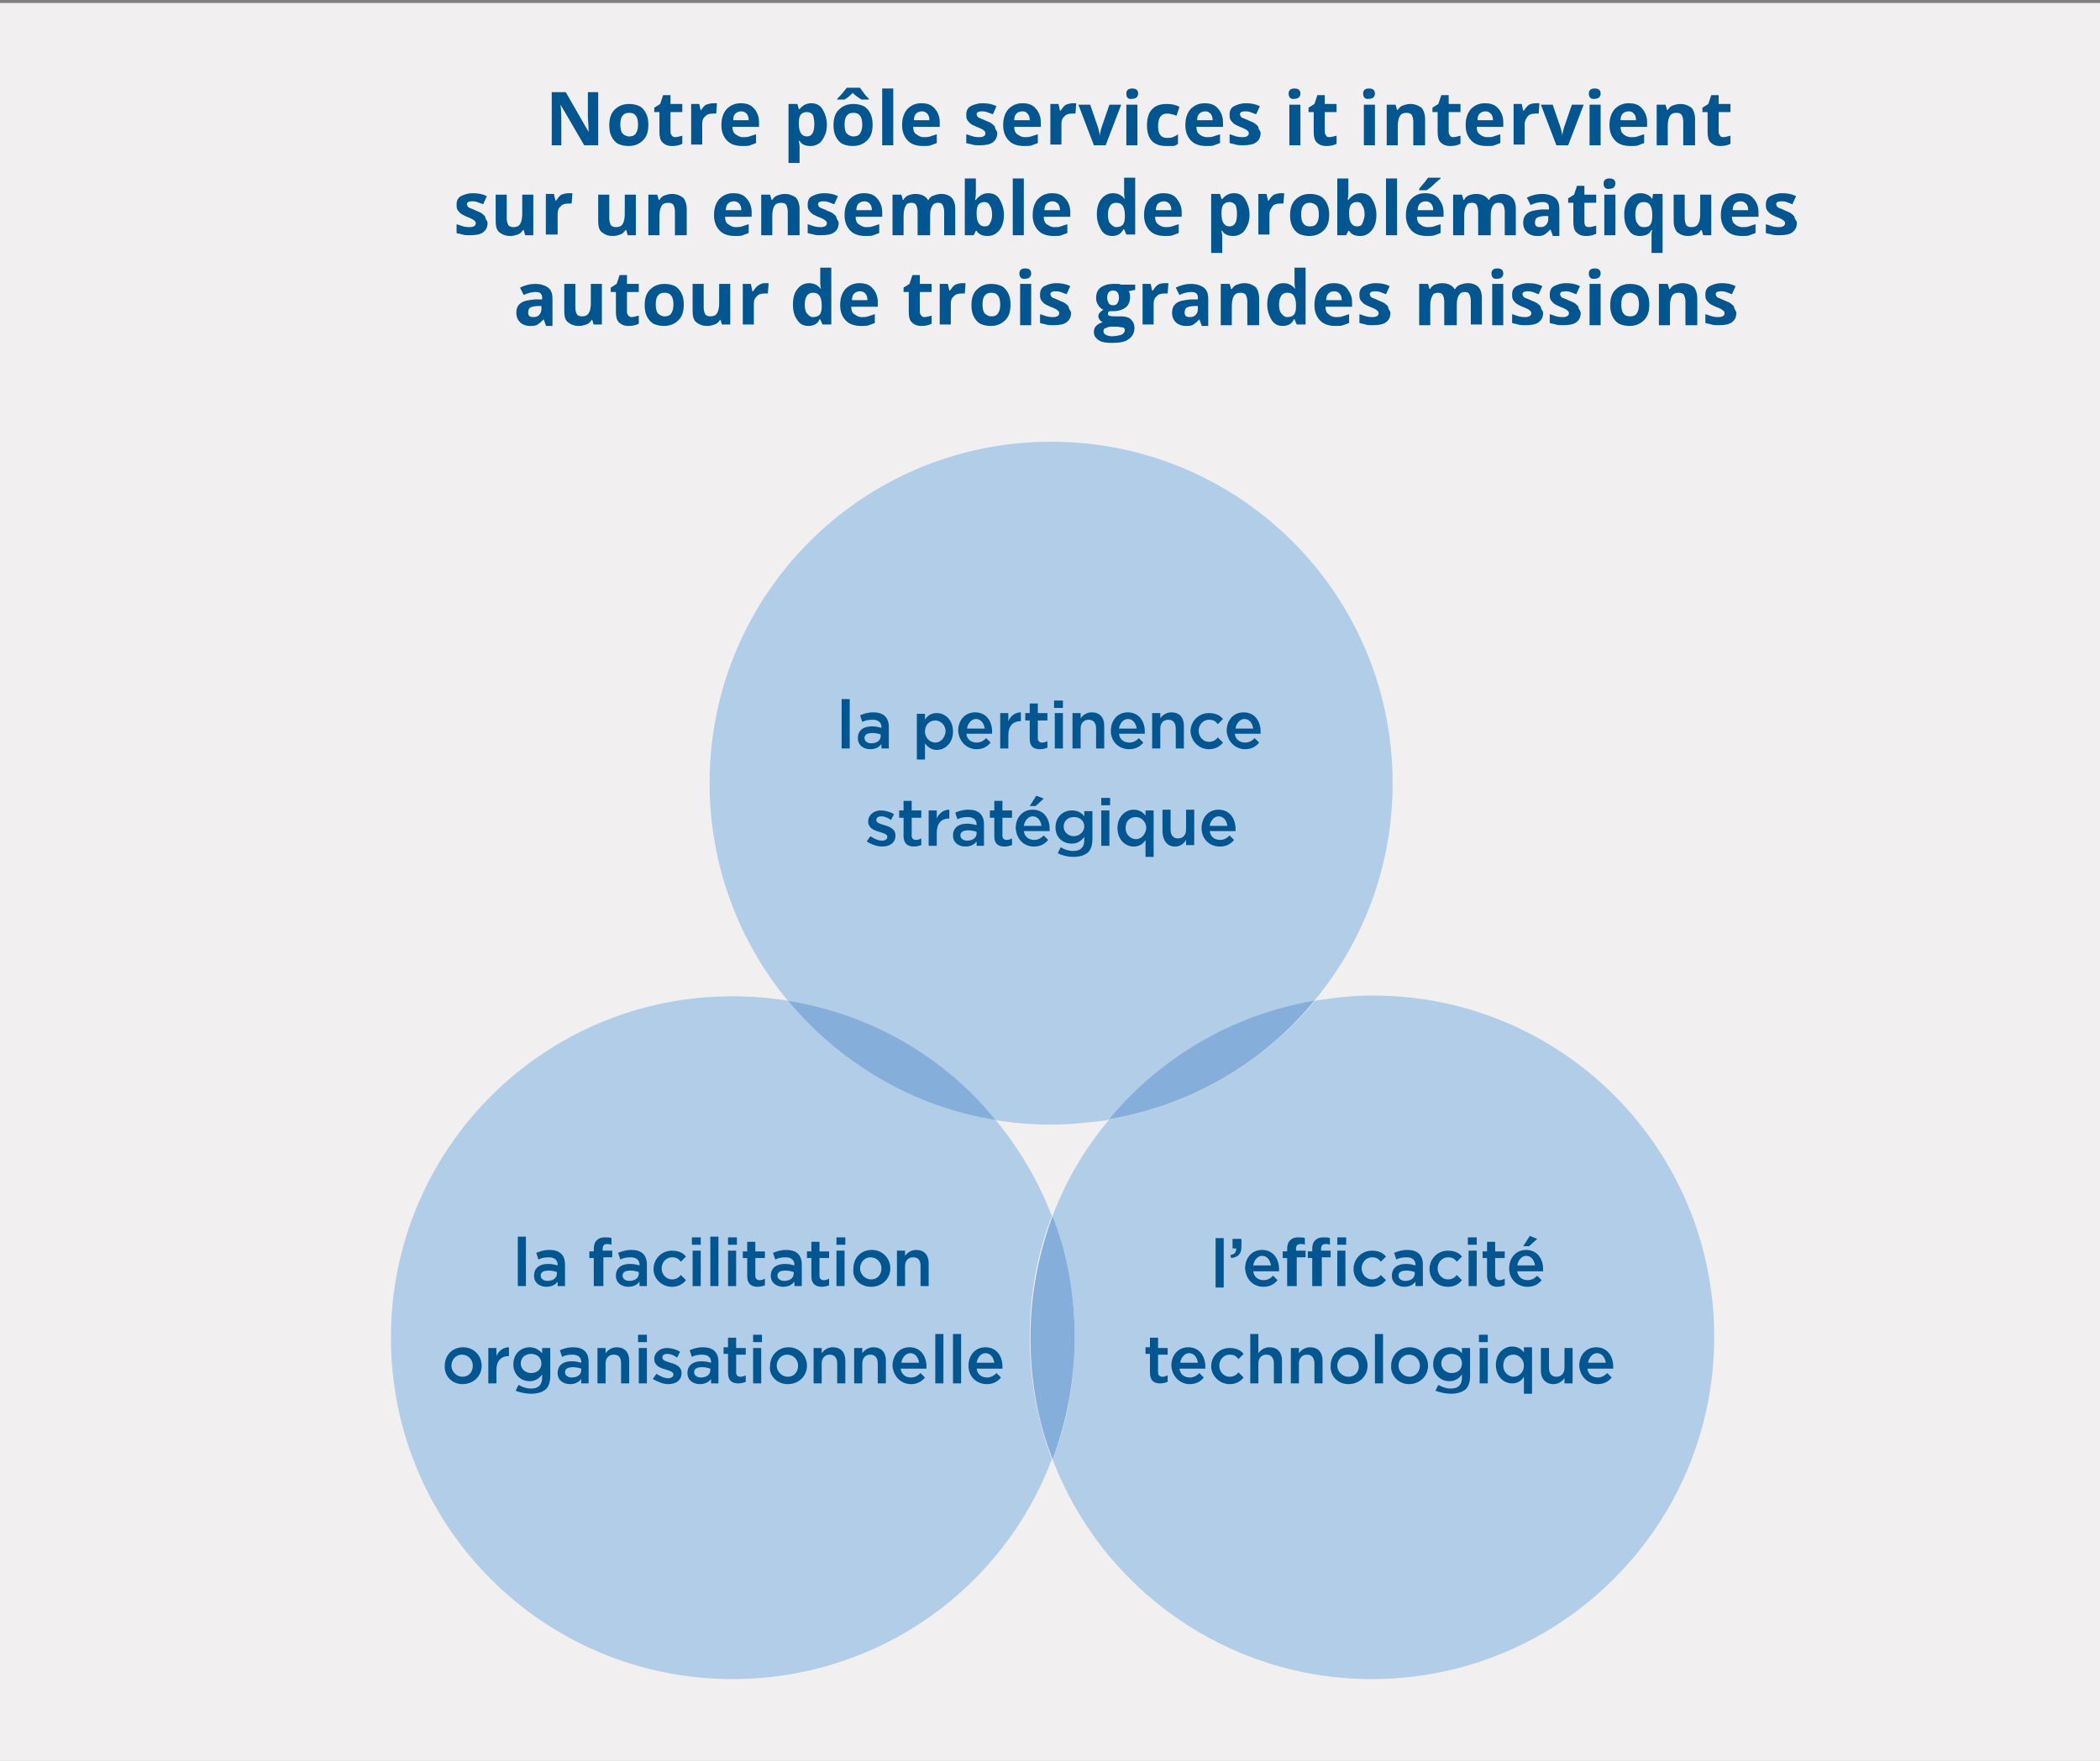 <?xml version="1.0" encoding="utf-8"?>
<!-- Generator: Adobe Illustrator 19.0.0, SVG Export Plug-In . SVG Version: 6.00 Build 0)  -->
<svg version="1.1" id="Calque_1" xmlns="http://www.w3.org/2000/svg" xmlns:xlink="http://www.w3.org/1999/xlink" x="0px" y="0px"
	 viewBox="-67 178.5 284.7 238.8" style="enable-background:new -67 178.5 284.7 238.8;" xml:space="preserve">
<rect x="-67" y="178.5" width="284.7" height="238.8" fill="#808080" stroke="none"/>
<style type="text/css">
	.st0{fill:#F2EFF1;}
	.st1{fill:#B2CDE7;}
	.st2{fill:#85AFDA;}
	.st3{fill:#005691;}
	.st4{enable-background:new    ;}
</style>
<path id="XMLID_261_" class="st0" d="M-67,178.9v238.4h284.8V178.9H-67"/>
<path id="XMLID_260_" class="st1" d="M75.5,331c-2.6,0-5.1-0.2-7.5-0.6c-7-8.4-16.9-14.4-28.2-16.2c-6.6-8-10.6-18.3-10.6-29.5
	c0-25.6,20.7-46.3,46.3-46.3s46.3,20.7,46.3,46.3c0,11.3-4,21.6-10.7,29.6c-11.2,1.9-21,7.8-27.9,16.1C80.8,330.7,78.2,331,75.5,331
	"/>
<path id="XMLID_259_" class="st1" d="M119,406.2c-19.8,0-36.7-12.4-43.3-29.8c2-5.1,3-10.7,3-16.5s-1.1-11.4-3-16.5
	c1.8-4.8,4.4-9.2,7.7-13.1c11.2-1.9,21-7.8,27.9-16.1c2.5-0.4,5.1-0.7,7.8-0.7c25.6,0,46.3,20.7,46.3,46.3S144.6,406.2,119,406.2"/>
<path id="XMLID_258_" class="st2" d="M83.3,330.3c6.9-8.3,16.7-14.2,27.9-16.1C104.3,322.6,94.5,328.4,83.3,330.3"/>
<path id="XMLID_257_" class="st1" d="M32.3,406.2c-25.6,0-46.3-20.7-46.3-46.3s20.7-46.3,46.3-46.3c2.6,0,5.1,0.2,7.5,0.6
	c7,8.4,16.9,14.4,28.2,16.2c3.2,3.9,5.8,8.3,7.6,13c-2,5.1-3,10.7-3,16.5s1.1,11.4,3,16.5C69,393.9,52.1,406.2,32.3,406.2"/>
<path id="XMLID_256_" class="st2" d="M68,330.4c-11.3-1.8-21.2-7.8-28.2-16.2C51.1,316,61.1,321.9,68,330.4"/>
<path id="XMLID_255_" class="st2" d="M75.7,376.4c-2-5.1-3-10.7-3-16.5s1.1-11.4,3-16.5c2,5.1,3,10.7,3,16.5S77.6,371.3,75.7,376.4"
	/>
<path id="XMLID_374_" class="st3" d="M47.1,280h1.1v-6.7h-1.1V280z M53.5,280v-2.9c0-1.3-0.7-2-2.1-2c-0.8,0-1.3,0.2-1.8,0.4
	l0.3,0.9c0.4-0.2,0.8-0.3,1.4-0.3c0.8,0,1.2,0.4,1.2,1v0.1c-0.4-0.1-0.7-0.2-1.3-0.2c-1.1,0-1.9,0.5-1.9,1.6c0,1,0.8,1.5,1.7,1.5
	c0.7,0,1.2-0.3,1.5-0.7v0.6H53.5z M52.4,278.3c0,0.6-0.5,1-1.3,1c-0.5,0-0.9-0.3-0.9-0.7c0-0.5,0.4-0.7,1.1-0.7
	c0.4,0,0.8,0.1,1.1,0.2C52.4,278.1,52.4,278.3,52.4,278.3z M57.3,281.5h1.1v-2.2c0.3,0.4,0.8,0.9,1.6,0.9c1.1,0,2.2-0.9,2.2-2.5
	s-1.1-2.5-2.2-2.5c-0.8,0-1.3,0.4-1.6,0.9v-0.8h-1.1V281.5z M59.8,279.2c-0.7,0-1.4-0.6-1.4-1.5s0.6-1.5,1.4-1.5
	c0.7,0,1.4,0.6,1.4,1.5C61.1,278.6,60.5,279.2,59.8,279.2z M65.4,280.1c0.9,0,1.5-0.4,1.9-0.9l-0.6-0.6c-0.4,0.4-0.8,0.6-1.3,0.6
	c-0.7,0-1.3-0.4-1.4-1.2h3.5v-0.3c0-1.4-0.8-2.6-2.3-2.6c-1.4,0-2.3,1.1-2.3,2.5C63,279.1,64.1,280.1,65.4,280.1z M64.1,277.3
	c0.1-0.7,0.6-1.3,1.2-1.3c0.7,0,1.1,0.6,1.2,1.3H64.1z M68.6,280h1.1v-1.8c0-1.3,0.7-1.9,1.6-1.9h0.1v-1.2c-0.8,0-1.4,0.5-1.7,1.2
	v-1.1h-1.1V280z M74,280.1c0.4,0,0.7-0.1,1-0.2V279c-0.2,0.1-0.4,0.2-0.7,0.2c-0.4,0-0.6-0.2-0.6-0.6v-2.4H75v-1h-1.3v-1.3h-1.1v1.3
	H72v1h0.6v2.5C72.6,279.8,73.2,280.1,74,280.1z M75.9,274.5h1.2v-1h-1.2V274.5z M76,280h1.1v-4.8H76V280z M78.4,280h1.1v-2.7
	c0-0.7,0.4-1.2,1.1-1.2c0.6,0,1,0.4,1,1.2v2.7h1.1v-3.1c0-1.1-0.6-1.8-1.7-1.8c-0.7,0-1.2,0.4-1.5,0.8v-0.7h-1.1V280L78.4,280z
	 M86.1,280.1c0.9,0,1.5-0.4,1.9-0.9l-0.6-0.6c-0.4,0.4-0.8,0.6-1.3,0.6c-0.7,0-1.3-0.4-1.4-1.2h3.5v-0.3c0-1.4-0.8-2.6-2.3-2.6
	c-1.4,0-2.3,1.1-2.3,2.5C83.6,279.1,84.7,280.1,86.1,280.1z M84.7,277.3c0.1-0.7,0.6-1.3,1.2-1.3c0.7,0,1.1,0.6,1.2,1.3
	C87.1,277.3,84.7,277.3,84.7,277.3z M89.2,280h1.1v-2.7c0-0.7,0.4-1.2,1.1-1.2c0.6,0,1,0.4,1,1.2v2.7h1.1v-3.1
	c0-1.1-0.6-1.8-1.7-1.8c-0.7,0-1.2,0.4-1.5,0.8v-0.7h-1.1V280L89.2,280z M96.9,280.1c0.9,0,1.5-0.4,1.9-0.9l-0.7-0.7
	c-0.3,0.4-0.7,0.6-1.2,0.6c-0.8,0-1.4-0.7-1.4-1.5s0.6-1.5,1.4-1.5c0.6,0,0.9,0.2,1.2,0.6l0.7-0.7c-0.4-0.5-1-0.8-1.9-0.8
	c-1.4,0-2.5,1.1-2.5,2.5C94.5,279,95.5,280.1,96.9,280.1z M101.8,280.1c0.9,0,1.5-0.4,1.9-0.9l-0.6-0.6c-0.4,0.4-0.8,0.6-1.3,0.6
	c-0.7,0-1.3-0.4-1.4-1.2h3.5v-0.3c0-1.4-0.8-2.6-2.3-2.6c-1.4,0-2.3,1.1-2.3,2.5C99.4,279.1,100.5,280.1,101.8,280.1z M100.5,277.3
	c0.1-0.7,0.6-1.3,1.2-1.3c0.7,0,1.1,0.6,1.2,1.3H100.5z"/>
<path id="XMLID_354_" class="st3" d="M52.6,293.3c1,0,1.8-0.5,1.8-1.5c0-0.9-0.8-1.2-1.5-1.4c-0.6-0.2-1.1-0.3-1.1-0.7
	c0-0.3,0.2-0.5,0.7-0.5c0.4,0,0.9,0.2,1.3,0.5l0.4-0.8c-0.5-0.3-1.2-0.5-1.8-0.5c-0.9,0-1.7,0.6-1.7,1.5s0.8,1.2,1.5,1.4
	c0.6,0.2,1.1,0.3,1.1,0.7c0,0.3-0.3,0.5-0.7,0.5c-0.5,0-1-0.2-1.6-0.6l-0.5,0.7C51.1,293,51.9,293.3,52.6,293.3L52.6,293.3z
	 M56.9,293.3c0.4,0,0.7-0.1,1-0.2v-0.9c-0.2,0.1-0.4,0.2-0.7,0.2c-0.4,0-0.6-0.2-0.6-0.6v-2.4h1.3v-1h-1.3v-1.3h-1.1v1.3h-0.6v1h0.6
	v2.5C55.5,292.9,56.1,293.3,56.9,293.3z M58.9,293.2H60v-1.8c0-1.3,0.7-1.9,1.6-1.9h0.1v-1.2c-0.8,0-1.4,0.5-1.7,1.2v-1.1h-1.1
	V293.2z M66.4,293.2v-2.9c0-1.3-0.7-2-2.1-2c-0.8,0-1.3,0.2-1.8,0.4l0.3,0.9c0.4-0.2,0.8-0.3,1.4-0.3c0.8,0,1.2,0.4,1.2,1v0.1
	c-0.4-0.1-0.7-0.2-1.3-0.2c-1.1,0-1.9,0.5-1.9,1.6c0,1,0.8,1.5,1.7,1.5c0.7,0,1.2-0.3,1.5-0.7v0.6H66.4z M65.4,291.5
	c0,0.6-0.5,1-1.3,1c-0.5,0-0.9-0.3-0.9-0.7c0-0.5,0.4-0.7,1.1-0.7c0.4,0,0.8,0.1,1.1,0.2C65.4,291.3,65.4,291.5,65.4,291.5z
	 M69.2,293.3c0.4,0,0.7-0.1,1-0.2v-0.9c-0.2,0.1-0.4,0.2-0.7,0.2c-0.4,0-0.6-0.2-0.6-0.6v-2.4h1.3v-1h-1.3v-1.3h-1.1v1.3h-0.6v1h0.6
	v2.5C67.8,292.9,68.3,293.3,69.2,293.3L69.2,293.3z M72.6,287.8h0.8l1.1-1l-1-0.4L72.6,287.8z M73.2,293.3c0.9,0,1.5-0.4,1.9-0.9
	l-0.6-0.6c-0.4,0.4-0.8,0.6-1.3,0.6c-0.7,0-1.3-0.4-1.4-1.2h3.5v-0.3c0-1.4-0.8-2.6-2.3-2.6c-1.4,0-2.3,1.1-2.3,2.5
	C70.8,292.3,71.8,293.3,73.2,293.3z M71.8,290.5c0.1-0.7,0.6-1.3,1.2-1.3c0.7,0,1.1,0.6,1.2,1.3H71.8z M78.5,294.7
	c0.9,0,1.5-0.2,2-0.6c0.4-0.4,0.6-1,0.6-1.8v-3.8H80v0.7c-0.4-0.5-0.9-0.8-1.7-0.8c-1.1,0-2.2,0.8-2.2,2.3c0,1.4,1,2.2,2.2,2.2
	c0.8,0,1.3-0.4,1.7-0.9v0.4c0,1-0.5,1.5-1.5,1.5c-0.6,0-1.2-0.2-1.7-0.5l-0.4,0.8C77,294.5,77.7,294.7,78.5,294.7L78.5,294.7z
	 M78.6,291.9c-0.7,0-1.4-0.5-1.4-1.3s0.6-1.3,1.4-1.3c0.8,0,1.4,0.5,1.4,1.3C80,291.3,79.3,291.9,78.6,291.9z M82.3,287.7h1.2v-1
	h-1.2V287.7z M82.3,293.2h1.1v-4.8h-1.1C82.3,288.4,82.3,293.2,82.3,293.2z M88.3,294.7h1.1v-6.3h-1.1v0.7c-0.3-0.4-0.8-0.8-1.6-0.8
	c-1.1,0-2.2,0.9-2.2,2.5s1.1,2.5,2.2,2.5c0.8,0,1.3-0.4,1.6-0.9V294.7L88.3,294.7z M87,292.3c-0.7,0-1.4-0.6-1.4-1.5
	c0-1,0.6-1.5,1.4-1.5c0.7,0,1.4,0.6,1.4,1.5C88.3,291.7,87.7,292.3,87,292.3z M92.3,293.3c0.7,0,1.2-0.4,1.5-0.9v0.7h1.1v-4.8h-1.1
	v2.7c0,0.7-0.4,1.2-1.1,1.2c-0.6,0-1-0.4-1-1.2v-2.7h-1.1v3.1C90.7,292.6,91.3,293.3,92.3,293.3L92.3,293.3z M98.4,293.3
	c0.9,0,1.5-0.4,1.9-0.9l-0.6-0.6c-0.4,0.4-0.8,0.6-1.3,0.6c-0.7,0-1.3-0.4-1.4-1.2h3.5v-0.3c0-1.4-0.8-2.6-2.3-2.6
	c-1.4,0-2.3,1.1-2.3,2.5C95.9,292.3,97,293.3,98.4,293.3z M97,290.5c0.1-0.7,0.6-1.3,1.2-1.3c0.7,0,1.1,0.6,1.2,1.3H97L97,290.5z"/>
<path id="XMLID_335_" class="st3" d="M99.9,349.1c0.9-0.1,1.4-0.5,1.4-1.5v-1.1h-1.2v1.3h0.5c0,0.5-0.2,0.8-0.8,0.9L99.9,349.1
	L99.9,349.1z M104.3,353c0.9,0,1.5-0.4,1.9-0.9l-0.6-0.6c-0.4,0.4-0.8,0.6-1.3,0.6c-0.7,0-1.3-0.4-1.4-1.2h3.5v-0.3
	c0-1.4-0.8-2.6-2.3-2.6c-1.4,0-2.3,1.1-2.3,2.5C101.9,352,102.9,353,104.3,353z M102.9,350.1c0.1-0.7,0.6-1.3,1.2-1.3
	c0.7,0,1.1,0.6,1.2,1.3C105.3,350.1,102.9,350.1,102.9,350.1z M114.3,347.3h1.2v-1h-1.2V347.3z M111.1,352.9h1.1V349h1.2v-0.9h-1.3
	v-0.2c0-0.5,0.2-0.7,0.6-0.7c0.2,0,0.4,0,0.6,0.1v-0.9c-0.2-0.1-0.5-0.1-0.9-0.1c-0.5,0-0.8,0.1-1.1,0.4c-0.3,0.3-0.4,0.7-0.4,1.2
	v0.3h-0.6v0.9h0.6v3.8H111.1L111.1,352.9z M107.7,352.9h1.1V349h1.2v-0.9h-1.3v-0.2c0-0.5,0.2-0.7,0.6-0.7c0.2,0,0.4,0,0.6,0.1v-0.9
	c-0.2-0.1-0.5-0.1-0.9-0.1c-0.5,0-0.8,0.1-1.1,0.4c-0.3,0.3-0.4,0.7-0.4,1.2v0.3h-0.6v0.9h0.6v3.8H107.7L107.7,352.9z M114.3,352.9
	h1.1v-4.8h-1.1V352.9z M119,353c0.9,0,1.5-0.4,1.9-0.9l-0.7-0.7c-0.3,0.4-0.7,0.6-1.2,0.6c-0.8,0-1.4-0.7-1.4-1.5s0.6-1.5,1.4-1.5
	c0.6,0,0.9,0.2,1.2,0.6l0.7-0.7c-0.4-0.5-1-0.8-1.9-0.8c-1.4,0-2.5,1.1-2.5,2.5C116.5,351.9,117.5,353,119,353z M125.9,352.9V350
	c0-1.3-0.7-2-2.1-2c-0.8,0-1.3,0.2-1.8,0.4l0.3,0.9c0.4-0.2,0.8-0.3,1.4-0.3c0.8,0,1.2,0.4,1.2,1v0.1c-0.4-0.1-0.7-0.2-1.3-0.2
	c-1.1,0-1.9,0.5-1.9,1.6c0,1,0.8,1.5,1.7,1.5c0.7,0,1.2-0.3,1.5-0.7v0.6C124.9,352.9,125.9,352.9,125.9,352.9z M124.8,351.2
	c0,0.6-0.5,1-1.3,1c-0.5,0-0.9-0.3-0.9-0.7c0-0.5,0.4-0.7,1.1-0.7c0.4,0,0.8,0.1,1.1,0.2C124.8,351,124.8,351.2,124.8,351.2z
	 M129.3,353c0.9,0,1.5-0.4,1.9-0.9l-0.7-0.7c-0.3,0.4-0.7,0.6-1.2,0.6c-0.8,0-1.4-0.7-1.4-1.5s0.6-1.5,1.4-1.5
	c0.6,0,0.9,0.2,1.2,0.6l0.7-0.7c-0.4-0.5-1-0.8-1.9-0.8c-1.4,0-2.5,1.1-2.5,2.5C126.8,351.9,127.8,353,129.3,353z M132,347.3h1.2v-1
	H132V347.3z M132.1,352.9h1.1v-4.8h-1.1V352.9z M136,353c0.4,0,0.7-0.1,1-0.2v-0.9c-0.2,0.1-0.4,0.2-0.7,0.2c-0.4,0-0.6-0.2-0.6-0.6
	v-2.4h1.3v-0.9h-1.3v-1.3h-1.1v1.3H134v0.9h0.6v2.5C134.7,352.6,135.2,353,136,353L136,353z M139.5,347.5h0.8l1.1-1l-1-0.4
	L139.5,347.5L139.5,347.5z M140.1,353c0.9,0,1.5-0.4,1.9-0.9l-0.6-0.6c-0.4,0.4-0.8,0.6-1.3,0.6c-0.7,0-1.3-0.4-1.4-1.2h3.5v-0.3
	c0-1.4-0.8-2.6-2.3-2.6c-1.4,0-2.3,1.1-2.3,2.5C137.6,352,138.7,353,140.1,353L140.1,353z M138.7,350.1c0.1-0.7,0.6-1.3,1.2-1.3
	c0.7,0,1.1,0.6,1.2,1.3H138.7z"/>
<path id="XMLID_313_" class="st3" d="M90.3,366.1c0.4,0,0.7-0.1,1-0.2V365c-0.2,0.1-0.4,0.2-0.7,0.2c-0.4,0-0.6-0.2-0.6-0.6v-2.4
	h1.3v-0.9H90v-1.4h-1.1v1.3h-0.6v0.9h0.6v2.5C88.9,365.8,89.5,366.1,90.3,366.1z M94.3,366.2c0.9,0,1.5-0.4,1.9-0.9l-0.6-0.6
	c-0.4,0.4-0.8,0.6-1.3,0.6c-0.7,0-1.3-0.4-1.4-1.2h3.5v-0.3c0-1.4-0.8-2.6-2.3-2.6c-1.4,0-2.3,1.1-2.3,2.5
	C91.9,365.2,93,366.2,94.3,366.2z M93,363.3c0.1-0.7,0.6-1.3,1.2-1.3c0.7,0,1.1,0.6,1.2,1.3H93z M99.7,366.2c0.9,0,1.5-0.4,1.9-0.9
	l-0.7-0.7c-0.3,0.4-0.7,0.6-1.2,0.6c-0.8,0-1.4-0.7-1.4-1.5s0.6-1.5,1.4-1.5c0.6,0,0.9,0.2,1.2,0.6l0.7-0.7c-0.4-0.5-1-0.8-1.9-0.8
	c-1.4,0-2.5,1.1-2.5,2.5C97.2,365,98.3,366.2,99.7,366.2z M102.5,366.1h1.1v-2.7c0-0.7,0.4-1.2,1.1-1.2c0.6,0,1,0.4,1,1.2v2.7h1.1
	V363c0-1.1-0.6-1.8-1.7-1.8c-0.7,0-1.2,0.4-1.5,0.8v-2.6h-1.1C102.5,359.4,102.5,366.1,102.5,366.1z M108,366.1h1.1v-2.7
	c0-0.7,0.4-1.2,1.1-1.2c0.6,0,1,0.4,1,1.2v2.7h1.1V363c0-1.1-0.6-1.8-1.7-1.8c-0.7,0-1.2,0.4-1.5,0.8v-0.7H108V366.1L108,366.1z
	 M115.8,366.2c1.5,0,2.6-1.1,2.6-2.5s-1.1-2.5-2.5-2.5c-1.5,0-2.5,1.1-2.5,2.5C113.3,365,114.3,366.2,115.8,366.2z M115.8,365.2
	c-0.8,0-1.5-0.7-1.5-1.5s0.6-1.5,1.4-1.5c0.9,0,1.5,0.7,1.5,1.5C117.3,364.5,116.7,365.2,115.8,365.2z M119.4,366.1h1.1v-6.7h-1.1
	V366.1z M124,366.2c1.5,0,2.6-1.1,2.6-2.5s-1.1-2.5-2.5-2.5s-2.5,1.1-2.5,2.5C121.5,365,122.6,366.2,124,366.2z M124.1,365.2
	c-0.8,0-1.5-0.7-1.5-1.5s0.6-1.5,1.4-1.5c0.9,0,1.5,0.7,1.5,1.5S124.9,365.2,124.1,365.2z M129.7,367.5c0.9,0,1.5-0.2,2-0.6
	c0.4-0.4,0.6-1,0.6-1.8v-3.8h-1.1v0.7c-0.4-0.4-0.9-0.8-1.7-0.8c-1.1,0-2.2,0.8-2.2,2.3c0,1.4,1,2.3,2.2,2.3c0.8,0,1.3-0.4,1.7-0.9
	v0.4c0,1-0.5,1.5-1.5,1.5c-0.6,0-1.2-0.2-1.7-0.5l-0.4,0.8C128.2,367.3,128.9,367.5,129.7,367.5z M129.8,364.7
	c-0.7,0-1.4-0.5-1.4-1.3s0.6-1.3,1.4-1.3s1.4,0.5,1.4,1.3S130.6,364.7,129.8,364.7z M133.5,360.5h1.2v-1h-1.2V360.5z M133.6,366.1
	h1.1v-4.8h-1.1V366.1z M139.6,367.5h1.1v-6.3h-1.1v0.7c-0.3-0.4-0.8-0.8-1.6-0.8c-1.1,0-2.2,0.9-2.2,2.5s1.1,2.5,2.2,2.5
	c0.8,0,1.3-0.4,1.6-0.9V367.5L139.6,367.5z M138.2,365.2c-0.7,0-1.4-0.6-1.4-1.5c0-1,0.6-1.5,1.4-1.5c0.7,0,1.4,0.6,1.4,1.5
	S138.9,365.2,138.2,365.2z M143.6,366.2c0.7,0,1.2-0.4,1.5-0.8v0.7h1.1v-4.8h-1.1v2.7c0,0.7-0.4,1.2-1.1,1.2c-0.6,0-1-0.4-1-1.2
	v-2.7h-1.1v3.1C141.9,365.4,142.5,366.2,143.6,366.2L143.6,366.2z M149.6,366.2c0.9,0,1.5-0.4,1.9-0.9l-0.6-0.6
	c-0.4,0.4-0.8,0.6-1.3,0.6c-0.7,0-1.3-0.4-1.4-1.2h3.5v-0.3c0-1.4-0.8-2.6-2.3-2.6c-1.4,0-2.3,1.1-2.3,2.5
	C147.2,365.2,148.3,366.2,149.6,366.2L149.6,366.2z M148.3,363.3c0.1-0.7,0.6-1.3,1.2-1.3c0.7,0,1.1,0.6,1.2,1.3H148.3z"/>
<path id="XMLID_291_" class="st3" d="M3.2,352.9h1.1v-6.7H3.2V352.9z M9.6,352.9V350c0-1.3-0.7-2-2.1-2c-0.8,0-1.3,0.2-1.8,0.4
	l0.3,0.9c0.4-0.2,0.8-0.3,1.4-0.3c0.8,0,1.2,0.4,1.2,1v0.1c-0.4-0.1-0.7-0.2-1.3-0.2c-1.1,0-1.9,0.5-1.9,1.6c0,1,0.8,1.5,1.7,1.5
	c0.7,0,1.2-0.3,1.5-0.7v0.6C8.6,352.9,9.6,352.9,9.6,352.9z M8.5,351.2c0,0.6-0.5,1-1.3,1c-0.5,0-0.9-0.3-0.9-0.7
	c0-0.5,0.4-0.7,1.1-0.7c0.4,0,0.8,0.1,1.1,0.2C8.5,351,8.5,351.2,8.5,351.2z M13.7,352.9h1.1V349H16v-0.9h-1.3v-0.2
	c0-0.5,0.2-0.7,0.6-0.7c0.2,0,0.4,0,0.6,0.1v-0.9c-0.2-0.1-0.5-0.1-0.9-0.1c-0.5,0-0.8,0.1-1.1,0.4c-0.3,0.3-0.4,0.7-0.4,1.2v0.3
	h-0.6v0.9h0.6v3.8H13.7L13.7,352.9z M20.7,352.9V350c0-1.3-0.7-2-2.1-2c-0.8,0-1.3,0.2-1.8,0.4l0.3,0.9c0.4-0.2,0.8-0.3,1.4-0.3
	c0.8,0,1.2,0.4,1.2,1v0.1c-0.4-0.1-0.7-0.2-1.3-0.2c-1.1,0-1.9,0.5-1.9,1.6c0,1,0.8,1.5,1.7,1.5c0.7,0,1.2-0.3,1.5-0.7v0.6
	C19.7,352.9,20.7,352.9,20.7,352.9z M19.6,351.2c0,0.6-0.5,1-1.3,1c-0.5,0-0.9-0.3-0.9-0.7c0-0.5,0.4-0.7,1.1-0.7
	c0.4,0,0.8,0.1,1.1,0.2C19.6,351,19.6,351.2,19.6,351.2z M24.1,353c0.9,0,1.5-0.4,1.9-0.9l-0.7-0.7c-0.3,0.4-0.7,0.6-1.2,0.6
	c-0.8,0-1.4-0.7-1.4-1.5s0.6-1.5,1.4-1.5c0.6,0,0.9,0.2,1.2,0.6l0.7-0.7c-0.4-0.5-1-0.8-1.9-0.8c-1.4,0-2.5,1.1-2.5,2.5
	C21.6,351.9,22.7,353,24.1,353z M26.8,347.3H28v-1h-1.2V347.3z M26.9,352.9H28v-4.8h-1.1V352.9z M29.3,352.9h1.1v-6.7h-1.1V352.9z
	 M31.7,347.3h1.2v-1h-1.2V347.3z M31.7,352.9h1.1v-4.8h-1.1V352.9z M35.7,353c0.4,0,0.7-0.1,1-0.2v-0.9c-0.2,0.1-0.4,0.2-0.7,0.2
	c-0.4,0-0.6-0.2-0.6-0.6v-2.4h1.3v-0.9h-1.3v-1.3h-1.1v1.3h-0.6v0.9h0.6v2.5C34.3,352.6,34.9,353,35.7,353z M41.7,352.9V350
	c0-1.3-0.7-2-2.1-2c-0.8,0-1.3,0.2-1.8,0.4l0.3,0.9c0.4-0.2,0.8-0.3,1.4-0.3c0.8,0,1.2,0.4,1.2,1v0.1c-0.4-0.1-0.7-0.2-1.3-0.2
	c-1.1,0-1.9,0.5-1.9,1.6c0,1,0.8,1.5,1.7,1.5c0.7,0,1.2-0.3,1.5-0.7v0.6C40.7,352.9,41.7,352.9,41.7,352.9z M40.6,351.2
	c0,0.6-0.5,1-1.3,1c-0.5,0-0.9-0.3-0.9-0.7c0-0.5,0.4-0.7,1.1-0.7c0.4,0,0.8,0.1,1.1,0.2C40.6,351,40.6,351.2,40.6,351.2z M44.4,353
	c0.4,0,0.7-0.1,1-0.2v-0.9c-0.2,0.1-0.4,0.2-0.7,0.2c-0.4,0-0.6-0.2-0.6-0.6v-2.4h1.3v-0.9h-1.3v-1.3H43v1.3h-0.6v0.9H43v2.5
	C43,352.6,43.6,353,44.4,353z M46.4,347.3h1.2v-1h-1.2V347.3z M46.4,352.9h1.1v-4.8h-1.1V352.9z M51.1,353c1.5,0,2.6-1.1,2.6-2.5
	s-1.1-2.5-2.5-2.5c-1.5,0-2.5,1.1-2.5,2.5C48.5,351.9,49.6,353,51.1,353z M51.1,352c-0.8,0-1.5-0.7-1.5-1.5s0.6-1.5,1.4-1.5
	c0.9,0,1.5,0.7,1.5,1.5S52,352,51.1,352z M54.6,352.9h1.1v-2.7c0-0.7,0.4-1.2,1.1-1.2c0.7,0,1,0.4,1,1.2v2.7h1.1v-3.1
	c0-1.1-0.6-1.8-1.7-1.8c-0.7,0-1.2,0.4-1.5,0.8v-0.7h-1.1L54.6,352.9L54.6,352.9z"/>
<path id="XMLID_263_" class="st3" d="M-4.3,366.2c1.5,0,2.6-1.1,2.6-2.5s-1.1-2.5-2.5-2.5c-1.5,0-2.5,1.1-2.5,2.5
	C-6.8,365-5.8,366.2-4.3,366.2z M-4.3,365.2c-0.8,0-1.5-0.7-1.5-1.5s0.6-1.5,1.4-1.5c0.9,0,1.5,0.7,1.5,1.5S-3.4,365.2-4.3,365.2z
	 M-0.8,366.1h1.1v-1.8c0-1.3,0.7-1.9,1.6-1.9H2v-1.2c-0.8,0-1.4,0.5-1.7,1.2v-1.1h-1.1V366.1z M5,367.5c0.9,0,1.5-0.2,2-0.6
	c0.4-0.4,0.6-1,0.6-1.8v-3.8H6.5v0.7c-0.4-0.4-0.9-0.8-1.7-0.8c-1.1,0-2.2,0.8-2.2,2.3c0,1.4,1,2.3,2.2,2.3c0.8,0,1.3-0.4,1.7-0.9
	v0.4c0,1-0.5,1.5-1.5,1.5c-0.6,0-1.2-0.2-1.7-0.5l-0.4,0.8C3.4,367.3,4.2,367.5,5,367.5z M5,364.7c-0.7,0-1.4-0.5-1.4-1.3
	s0.6-1.3,1.4-1.3s1.4,0.5,1.4,1.3S5.8,364.7,5,364.7z M12.8,366.1v-2.9c0-1.3-0.7-2-2.1-2c-0.8,0-1.3,0.2-1.8,0.4l0.3,0.9
	c0.4-0.2,0.8-0.3,1.4-0.3c0.8,0,1.2,0.4,1.2,1v0.1c-0.4-0.1-0.7-0.2-1.3-0.2c-1.1,0-1.9,0.5-1.9,1.6c0,1,0.8,1.5,1.7,1.5
	c0.7,0,1.2-0.3,1.5-0.7v0.6L12.8,366.1L12.8,366.1z M11.8,364.3c0,0.6-0.5,1-1.3,1c-0.5,0-0.9-0.3-0.9-0.7c0-0.5,0.4-0.7,1.1-0.7
	c0.4,0,0.8,0.1,1.1,0.2C11.8,364.1,11.8,364.3,11.8,364.3z M14,366.1h1.1v-2.7c0-0.7,0.4-1.2,1.1-1.2s1,0.4,1,1.2v2.7h1.1V363
	c0-1.1-0.6-1.8-1.7-1.8c-0.7,0-1.2,0.4-1.5,0.8v-0.7H14V366.1z M19.5,360.5h1.2v-1h-1.2V360.5z M19.6,366.1h1.1v-4.8h-1.1V366.1z
	 M23.6,366.2c1,0,1.8-0.5,1.8-1.5c0-0.9-0.8-1.2-1.5-1.4c-0.6-0.2-1.1-0.3-1.1-0.7c0-0.3,0.2-0.5,0.7-0.5c0.4,0,0.9,0.2,1.3,0.5
	l0.4-0.8c-0.5-0.3-1.2-0.5-1.8-0.5c-0.9,0-1.7,0.6-1.7,1.5s0.8,1.2,1.5,1.4c0.6,0.2,1.1,0.3,1.1,0.7c0,0.3-0.3,0.5-0.7,0.5
	c-0.5,0-1-0.2-1.6-0.6l-0.5,0.7C22.2,365.9,22.9,366.2,23.6,366.2L23.6,366.2z M30.4,366.1v-2.9c0-1.3-0.7-2-2.1-2
	c-0.8,0-1.3,0.2-1.8,0.4l0.3,0.9c0.4-0.2,0.8-0.3,1.4-0.3c0.8,0,1.2,0.4,1.2,1v0.1c-0.4-0.1-0.7-0.2-1.3-0.2c-1.1,0-1.9,0.5-1.9,1.6
	c0,1,0.8,1.5,1.7,1.5c0.7,0,1.2-0.3,1.5-0.7v0.6C29.4,366.1,30.4,366.1,30.4,366.1z M29.3,364.3c0,0.6-0.5,1-1.3,1
	c-0.5,0-0.9-0.3-0.9-0.7c0-0.5,0.4-0.7,1.1-0.7c0.4,0,0.8,0.1,1.1,0.2C29.3,364.1,29.3,364.3,29.3,364.3z M33.1,366.1
	c0.4,0,0.7-0.1,1-0.2V365c-0.2,0.1-0.4,0.2-0.7,0.2c-0.4,0-0.6-0.2-0.6-0.6v-2.4h1.3v-0.9h-1.3v-1.4h-1.1v1.3h-0.6v0.9h0.6v2.5
	C31.7,365.8,32.3,366.1,33.1,366.1z M35.1,360.5h1.2v-1h-1.2V360.5z M35.1,366.1h1.1v-4.8h-1.1V366.1z M39.8,366.2
	c1.5,0,2.6-1.1,2.6-2.5s-1.1-2.5-2.5-2.5c-1.4,0-2.5,1.1-2.5,2.5C37.2,365,38.3,366.2,39.8,366.2z M39.8,365.2
	c-0.8,0-1.5-0.7-1.5-1.5s0.6-1.5,1.4-1.5c0.9,0,1.5,0.7,1.5,1.5S40.7,365.2,39.8,365.2z M43.3,366.1h1.1v-2.7c0-0.7,0.4-1.2,1.1-1.2
	c0.6,0,1,0.4,1,1.2v2.7h1.1V363c0-1.1-0.6-1.8-1.7-1.8c-0.7,0-1.2,0.4-1.5,0.8v-0.7h-1.1V366.1z M48.8,366.1h1.1v-2.7
	c0-0.7,0.4-1.2,1.1-1.2c0.6,0,1,0.4,1,1.2v2.7h1.1V363c0-1.1-0.6-1.8-1.7-1.8c-0.7,0-1.2,0.4-1.5,0.8v-0.7h-1.1
	C48.8,361.3,48.8,366.1,48.8,366.1z M56.5,366.2c0.9,0,1.5-0.4,1.9-0.9l-0.6-0.6c-0.4,0.4-0.8,0.6-1.3,0.6c-0.7,0-1.3-0.4-1.4-1.2
	h3.5v-0.3c0-1.4-0.8-2.6-2.3-2.6c-1.4,0-2.3,1.1-2.3,2.5C54.1,365.2,55.2,366.2,56.5,366.2z M55.2,363.3c0.1-0.7,0.6-1.3,1.2-1.3
	c0.7,0,1.1,0.6,1.2,1.3H55.2z M59.8,366.1h1.1v-6.7h-1.1V366.1L59.8,366.1z M62.2,366.1h1.1v-6.7h-1.1V366.1L62.2,366.1z
	 M66.8,366.2c0.9,0,1.5-0.4,1.9-0.9l-0.6-0.6c-0.4,0.4-0.8,0.6-1.3,0.6c-0.7,0-1.3-0.4-1.4-1.2h3.5v-0.3c0-1.4-0.8-2.6-2.3-2.6
	c-1.4,0-2.3,1.1-2.3,2.5C64.3,365.2,65.4,366.2,66.8,366.2z M65.4,363.3c0.1-0.7,0.6-1.3,1.2-1.3c0.7,0,1.1,0.6,1.2,1.3
	C67.8,363.3,65.4,363.3,65.4,363.3z"/>
<path class="st3" d="M97.8,353.1h1.1v-6.7h-1.1V353.1z"/>
<g class="st4">
	<path class="st3" d="M14.2,198.2h-2l-3.2-5.5h0c0.1,1,0.1,1.7,0.1,2.1v3.4H7.8v-7.2h1.9l3.1,5.4h0c0-0.9-0.1-1.6-0.1-2v-3.4h1.4
		V198.2z"/>
	<path class="st3" d="M20.9,195.4c0,0.9-0.2,1.6-0.7,2.1c-0.5,0.5-1.1,0.8-2,0.8c-0.5,0-1-0.1-1.4-0.3c-0.4-0.2-0.7-0.6-0.9-1
		c-0.2-0.4-0.3-0.9-0.3-1.5c0-0.9,0.2-1.6,0.7-2.1c0.5-0.5,1.1-0.8,2-0.8c0.5,0,1,0.1,1.4,0.3c0.4,0.2,0.7,0.6,0.9,1
		C20.8,194.3,20.9,194.8,20.9,195.4z M17.1,195.4c0,0.5,0.1,1,0.3,1.2s0.5,0.4,0.9,0.4c0.4,0,0.7-0.1,0.9-0.4
		c0.2-0.3,0.3-0.7,0.3-1.2c0-0.5-0.1-1-0.3-1.2c-0.2-0.3-0.5-0.4-0.9-0.4c-0.4,0-0.7,0.1-0.9,0.4C17.2,194.4,17.1,194.8,17.1,195.4z
		"/>
	<path class="st3" d="M24.5,197.1c0.3,0,0.6-0.1,1-0.2v1.1c-0.4,0.2-0.8,0.3-1.4,0.3c-0.6,0-1-0.2-1.3-0.5c-0.3-0.3-0.4-0.8-0.4-1.4
		v-2.7h-0.7v-0.6l0.8-0.5l0.4-1.2h1v1.2h1.6v1.1h-1.6v2.7c0,0.2,0.1,0.4,0.2,0.5S24.3,197.1,24.5,197.1z"/>
	<path class="st3" d="M29.7,192.5c0.2,0,0.4,0,0.5,0l-0.1,1.4c-0.1,0-0.3,0-0.4,0c-0.5,0-0.9,0.1-1.1,0.4c-0.3,0.2-0.4,0.6-0.4,1
		v2.8h-1.5v-5.5h1.1l0.2,0.9H28c0.2-0.3,0.4-0.6,0.7-0.8C29,192.6,29.4,192.5,29.7,192.5z"/>
	<path class="st3" d="M33.7,198.3c-0.9,0-1.6-0.2-2.1-0.7s-0.8-1.2-0.8-2.1c0-0.9,0.2-1.6,0.7-2.2c0.5-0.5,1.1-0.8,1.9-0.8
		c0.8,0,1.4,0.2,1.8,0.7c0.4,0.4,0.7,1.1,0.7,1.8v0.7h-3.6c0,0.4,0.1,0.8,0.4,1s0.6,0.4,1,0.4c0.3,0,0.6,0,0.9-0.1s0.6-0.2,0.9-0.3
		v1.2c-0.3,0.1-0.5,0.2-0.8,0.3C34.5,198.3,34.2,198.3,33.7,198.3z M33.5,193.6c-0.3,0-0.6,0.1-0.8,0.3s-0.3,0.5-0.3,0.9h2.1
		c0-0.4-0.1-0.7-0.3-0.9S33.8,193.6,33.5,193.6z"/>
	<path class="st3" d="M42.9,198.3c-0.7,0-1.2-0.2-1.5-0.7h-0.1c0.1,0.5,0.1,0.7,0.1,0.8v2.2h-1.5v-8h1.2l0.2,0.7h0.1
		c0.4-0.5,0.9-0.8,1.6-0.8c0.7,0,1.2,0.3,1.5,0.8s0.6,1.2,0.6,2.1c0,0.6-0.1,1.1-0.3,1.5c-0.2,0.4-0.4,0.8-0.7,1
		C43.7,198.2,43.3,198.3,42.9,198.3z M42.4,193.7c-0.4,0-0.6,0.1-0.8,0.3c-0.2,0.2-0.3,0.6-0.3,1.1v0.2c0,0.6,0.1,1,0.3,1.3
		s0.5,0.4,0.8,0.4c0.7,0,1-0.6,1-1.7c0-0.5-0.1-1-0.2-1.2C43.1,193.9,42.8,193.7,42.4,193.7z"/>
	<path class="st3" d="M51.3,195.4c0,0.9-0.2,1.6-0.7,2.1c-0.5,0.5-1.1,0.8-2,0.8c-0.5,0-1-0.1-1.4-0.3c-0.4-0.2-0.7-0.6-0.9-1
		c-0.2-0.4-0.3-0.9-0.3-1.5c0-0.9,0.2-1.6,0.7-2.1c0.5-0.5,1.1-0.8,2-0.8c0.5,0,1,0.1,1.4,0.3c0.4,0.2,0.7,0.6,0.9,1
		C51.2,194.3,51.3,194.8,51.3,195.4z M49.8,192c-0.5-0.3-0.9-0.6-1.2-0.9c-0.3,0.3-0.6,0.6-1.1,0.9h-1v-0.1c0.6-0.6,1-1.1,1.3-1.5
		h1.8c0.1,0.2,0.3,0.4,0.5,0.7s0.5,0.6,0.7,0.8v0.1H49.8z M47.5,195.4c0,0.5,0.1,1,0.3,1.2s0.5,0.4,0.9,0.4c0.4,0,0.7-0.1,0.9-0.4
		c0.2-0.3,0.3-0.7,0.3-1.2c0-0.5-0.1-1-0.3-1.2c-0.2-0.3-0.5-0.4-0.9-0.4c-0.4,0-0.7,0.1-0.9,0.4C47.6,194.4,47.5,194.8,47.5,195.4z
		"/>
	<path class="st3" d="M54.1,198.2h-1.5v-7.7h1.5V198.2z"/>
	<path class="st3" d="M58.2,198.3c-0.9,0-1.6-0.2-2.1-0.7s-0.8-1.2-0.8-2.1c0-0.9,0.2-1.6,0.7-2.2c0.5-0.5,1.1-0.8,1.9-0.8
		c0.8,0,1.4,0.2,1.8,0.7c0.4,0.4,0.7,1.1,0.7,1.8v0.7h-3.6c0,0.4,0.1,0.8,0.4,1s0.6,0.4,1,0.4c0.3,0,0.6,0,0.9-0.1s0.6-0.2,0.9-0.3
		v1.2c-0.3,0.1-0.5,0.2-0.8,0.3C59,198.3,58.6,198.3,58.2,198.3z M58,193.6c-0.3,0-0.6,0.1-0.8,0.3s-0.3,0.5-0.3,0.9H59
		c0-0.4-0.1-0.7-0.3-0.9S58.3,193.6,58,193.6z"/>
	<path class="st3" d="M68.2,196.5c0,0.6-0.2,1-0.6,1.3c-0.4,0.3-1,0.4-1.8,0.4c-0.4,0-0.7,0-1-0.1c-0.3-0.1-0.6-0.1-0.8-0.2v-1.2
		c0.3,0.1,0.6,0.2,0.9,0.3c0.4,0.1,0.7,0.1,0.9,0.1c0.5,0,0.8-0.2,0.8-0.5c0-0.1,0-0.2-0.1-0.3c-0.1-0.1-0.2-0.2-0.4-0.3
		c-0.2-0.1-0.4-0.2-0.7-0.3c-0.4-0.2-0.7-0.3-0.9-0.5c-0.2-0.2-0.3-0.3-0.4-0.5c-0.1-0.2-0.1-0.4-0.1-0.7c0-0.5,0.2-0.9,0.6-1.1
		s0.9-0.4,1.6-0.4c0.7,0,1.3,0.1,1.9,0.4l-0.5,1.1c-0.3-0.1-0.5-0.2-0.8-0.3s-0.5-0.1-0.7-0.1c-0.4,0-0.7,0.1-0.7,0.4
		c0,0.1,0.1,0.3,0.2,0.4c0.1,0.1,0.5,0.2,0.9,0.4c0.4,0.2,0.8,0.3,1,0.5s0.4,0.3,0.4,0.5S68.2,196.3,68.2,196.5z"/>
	<path class="st3" d="M71.9,198.3c-0.9,0-1.6-0.2-2.1-0.7s-0.8-1.2-0.8-2.1c0-0.9,0.2-1.6,0.7-2.2c0.5-0.5,1.1-0.8,1.9-0.8
		c0.8,0,1.4,0.2,1.8,0.7c0.4,0.4,0.7,1.1,0.7,1.8v0.7h-3.6c0,0.4,0.1,0.8,0.4,1s0.6,0.4,1,0.4c0.3,0,0.6,0,0.9-0.1s0.6-0.2,0.9-0.3
		v1.2c-0.3,0.1-0.5,0.2-0.8,0.3C72.7,198.3,72.3,198.3,71.9,198.3z M71.6,193.6c-0.3,0-0.6,0.1-0.8,0.3s-0.3,0.5-0.3,0.9h2.1
		c0-0.4-0.1-0.7-0.3-0.9S72,193.6,71.6,193.6z"/>
	<path class="st3" d="M78.4,192.5c0.2,0,0.4,0,0.5,0l-0.1,1.4c-0.1,0-0.3,0-0.4,0c-0.5,0-0.9,0.1-1.1,0.4c-0.3,0.2-0.4,0.6-0.4,1
		v2.8h-1.5v-5.5h1.1l0.2,0.9h0.1c0.2-0.3,0.4-0.6,0.7-0.8C77.8,192.6,78.1,192.5,78.4,192.5z"/>
	<path class="st3" d="M81.3,198.2l-2.1-5.5h1.6l1.1,3.2c0.1,0.4,0.2,0.8,0.2,1.1h0c0-0.3,0.1-0.7,0.2-1.1l1.1-3.2h1.6l-2.1,5.5H81.3
		z"/>
	<path class="st3" d="M85.7,191.2c0-0.5,0.3-0.7,0.8-0.7s0.8,0.2,0.8,0.7c0,0.2-0.1,0.4-0.2,0.5c-0.1,0.1-0.3,0.2-0.6,0.2
		C85.9,192,85.7,191.7,85.7,191.2z M87.2,198.2h-1.5v-5.5h1.5V198.2z"/>
	<path class="st3" d="M91.1,198.3c-1.7,0-2.6-0.9-2.6-2.8c0-0.9,0.2-1.7,0.7-2.2c0.5-0.5,1.1-0.7,2-0.7c0.6,0,1.2,0.1,1.7,0.4
		l-0.4,1.2c-0.2-0.1-0.5-0.2-0.7-0.2c-0.2-0.1-0.4-0.1-0.6-0.1c-0.8,0-1.2,0.6-1.2,1.7c0,1.1,0.4,1.6,1.2,1.6c0.3,0,0.6,0,0.8-0.1
		c0.2-0.1,0.5-0.2,0.7-0.4v1.3c-0.2,0.2-0.5,0.3-0.7,0.3S91.5,198.3,91.1,198.3z"/>
	<path class="st3" d="M96.6,198.3c-0.9,0-1.6-0.2-2.1-0.7c-0.5-0.5-0.8-1.2-0.8-2.1c0-0.9,0.2-1.6,0.7-2.2c0.5-0.5,1.1-0.8,1.9-0.8
		c0.8,0,1.4,0.2,1.8,0.7c0.4,0.4,0.7,1.1,0.7,1.8v0.7h-3.6c0,0.4,0.1,0.8,0.4,1c0.2,0.2,0.6,0.4,1,0.4c0.3,0,0.7,0,0.9-0.1
		c0.3-0.1,0.6-0.2,0.9-0.3v1.2c-0.3,0.1-0.5,0.2-0.8,0.3C97.4,198.3,97,198.3,96.6,198.3z M96.4,193.6c-0.3,0-0.6,0.1-0.8,0.3
		s-0.3,0.5-0.3,0.9h2.1c0-0.4-0.1-0.7-0.3-0.9S96.7,193.6,96.4,193.6z"/>
	<path class="st3" d="M103.9,196.5c0,0.6-0.2,1-0.6,1.3c-0.4,0.3-1,0.4-1.8,0.4c-0.4,0-0.7,0-1-0.1c-0.3-0.1-0.5-0.1-0.8-0.2v-1.2
		c0.3,0.1,0.6,0.2,0.9,0.3c0.4,0.1,0.7,0.1,0.9,0.1c0.5,0,0.8-0.2,0.8-0.5c0-0.1,0-0.2-0.1-0.3c-0.1-0.1-0.2-0.2-0.4-0.3
		c-0.2-0.1-0.4-0.2-0.7-0.3c-0.4-0.2-0.7-0.3-0.9-0.5c-0.2-0.2-0.3-0.3-0.4-0.5c-0.1-0.2-0.1-0.4-0.1-0.7c0-0.5,0.2-0.9,0.6-1.1
		s0.9-0.4,1.6-0.4c0.7,0,1.3,0.1,1.9,0.4l-0.5,1.1c-0.3-0.1-0.5-0.2-0.8-0.3s-0.5-0.1-0.7-0.1c-0.4,0-0.7,0.1-0.7,0.4
		c0,0.1,0.1,0.3,0.2,0.4c0.1,0.1,0.5,0.2,0.9,0.4c0.4,0.2,0.8,0.3,1,0.5c0.2,0.2,0.4,0.3,0.4,0.5S103.9,196.3,103.9,196.5z"/>
	<path class="st3" d="M107.7,191.2c0-0.5,0.3-0.7,0.8-0.7s0.8,0.2,0.8,0.7c0,0.2-0.1,0.4-0.2,0.5c-0.1,0.1-0.3,0.2-0.6,0.2
		C108,192,107.7,191.7,107.7,191.2z M109.3,198.2h-1.5v-5.5h1.5V198.2z"/>
	<path class="st3" d="M113.2,197.1c0.3,0,0.6-0.1,1-0.2v1.1c-0.4,0.2-0.8,0.3-1.4,0.3c-0.6,0-1-0.2-1.3-0.5s-0.4-0.8-0.4-1.4v-2.7
		h-0.7v-0.6l0.8-0.5l0.4-1.2h1v1.2h1.6v1.1h-1.6v2.7c0,0.2,0.1,0.4,0.2,0.5C112.8,197,113,197.1,113.2,197.1z"/>
	<path class="st3" d="M117.8,191.2c0-0.5,0.3-0.7,0.8-0.7c0.5,0,0.8,0.2,0.8,0.7c0,0.2-0.1,0.4-0.2,0.5c-0.1,0.1-0.3,0.2-0.6,0.2
		C118.1,192,117.8,191.7,117.8,191.2z M119.4,198.2h-1.5v-5.5h1.5V198.2z"/>
	<path class="st3" d="M126.1,198.2h-1.5v-3.2c0-0.4-0.1-0.7-0.2-0.9c-0.1-0.2-0.4-0.3-0.7-0.3c-0.4,0-0.7,0.1-0.9,0.4
		c-0.2,0.3-0.3,0.8-0.3,1.4v2.6H121v-5.5h1.2l0.2,0.7h0.1c0.2-0.3,0.4-0.5,0.7-0.6c0.3-0.1,0.6-0.2,1-0.2c0.6,0,1.1,0.2,1.5,0.5
		c0.3,0.3,0.5,0.9,0.5,1.5V198.2z"/>
	<path class="st3" d="M130,197.1c0.3,0,0.6-0.1,1-0.2v1.1c-0.4,0.2-0.8,0.3-1.4,0.3c-0.6,0-1-0.2-1.3-0.5c-0.3-0.3-0.4-0.8-0.4-1.4
		v-2.7h-0.7v-0.6l0.8-0.5l0.4-1.2h1v1.2h1.6v1.1h-1.6v2.7c0,0.2,0.1,0.4,0.2,0.5C129.6,197,129.8,197.1,130,197.1z"/>
	<path class="st3" d="M134.6,198.3c-0.9,0-1.6-0.2-2.1-0.7c-0.5-0.5-0.8-1.2-0.8-2.1c0-0.9,0.2-1.6,0.7-2.2c0.5-0.5,1.1-0.8,1.9-0.8
		c0.8,0,1.4,0.2,1.8,0.7c0.4,0.4,0.7,1.1,0.7,1.8v0.7h-3.6c0,0.4,0.1,0.8,0.4,1c0.2,0.2,0.6,0.4,1,0.4c0.3,0,0.7,0,0.9-0.1
		c0.3-0.1,0.6-0.2,0.9-0.3v1.2c-0.3,0.1-0.5,0.2-0.8,0.3C135.4,198.3,135,198.3,134.6,198.3z M134.4,193.6c-0.3,0-0.6,0.1-0.8,0.3
		s-0.3,0.5-0.3,0.9h2.1c0-0.4-0.1-0.7-0.3-0.9S134.7,193.6,134.4,193.6z"/>
	<path class="st3" d="M141.2,192.5c0.2,0,0.4,0,0.5,0l-0.1,1.4c-0.1,0-0.3,0-0.4,0c-0.5,0-0.9,0.1-1.1,0.4s-0.4,0.6-0.4,1v2.8h-1.5
		v-5.5h1.1l0.2,0.9h0.1c0.2-0.3,0.4-0.6,0.7-0.8C140.5,192.6,140.8,192.5,141.2,192.5z"/>
	<path class="st3" d="M144,198.2l-2.1-5.5h1.6l1.1,3.2c0.1,0.4,0.2,0.8,0.2,1.1h0c0-0.3,0.1-0.7,0.2-1.1l1.1-3.2h1.6l-2.1,5.5H144z"
		/>
	<path class="st3" d="M148.4,191.2c0-0.5,0.3-0.7,0.8-0.7s0.8,0.2,0.8,0.7c0,0.2-0.1,0.4-0.2,0.5c-0.1,0.1-0.3,0.2-0.6,0.2
		C148.7,192,148.4,191.7,148.4,191.2z M150,198.2h-1.5v-5.5h1.5V198.2z"/>
	<path class="st3" d="M154.1,198.3c-0.9,0-1.6-0.2-2.1-0.7c-0.5-0.5-0.8-1.2-0.8-2.1c0-0.9,0.2-1.6,0.7-2.2c0.5-0.5,1.1-0.8,1.9-0.8
		c0.8,0,1.4,0.2,1.8,0.7c0.4,0.4,0.7,1.1,0.7,1.8v0.7h-3.6c0,0.4,0.1,0.8,0.4,1c0.2,0.2,0.6,0.4,1,0.4c0.3,0,0.7,0,0.9-0.1
		c0.3-0.1,0.6-0.2,0.9-0.3v1.2c-0.3,0.1-0.5,0.2-0.8,0.3C154.9,198.3,154.5,198.3,154.1,198.3z M153.8,193.6c-0.3,0-0.6,0.1-0.8,0.3
		s-0.3,0.5-0.3,0.9h2.1c0-0.4-0.1-0.7-0.3-0.9S154.2,193.6,153.8,193.6z"/>
	<path class="st3" d="M162.7,198.2h-1.5v-3.2c0-0.4-0.1-0.7-0.2-0.9c-0.1-0.2-0.4-0.3-0.7-0.3c-0.4,0-0.7,0.1-0.9,0.4
		c-0.2,0.3-0.3,0.8-0.3,1.4v2.6h-1.5v-5.5h1.2l0.2,0.7h0.1c0.2-0.3,0.4-0.5,0.7-0.6c0.3-0.1,0.6-0.2,1-0.2c0.6,0,1.1,0.2,1.5,0.5
		c0.3,0.3,0.5,0.9,0.5,1.5V198.2z"/>
	<path class="st3" d="M166.6,197.1c0.3,0,0.6-0.1,1-0.2v1.1c-0.4,0.2-0.8,0.3-1.4,0.3c-0.6,0-1-0.2-1.3-0.5
		c-0.3-0.3-0.4-0.8-0.4-1.4v-2.7h-0.7v-0.6l0.8-0.5l0.4-1.2h1v1.2h1.6v1.1h-1.6v2.7c0,0.2,0.1,0.4,0.2,0.5
		C166.2,197,166.4,197.1,166.6,197.1z"/>
</g>
<g class="st4">
	<path class="st3" d="M-0.9,208.7c0,0.6-0.2,1-0.6,1.3c-0.4,0.3-1,0.4-1.8,0.4c-0.4,0-0.7,0-1-0.1c-0.3-0.1-0.6-0.1-0.8-0.2v-1.2
		c0.3,0.1,0.6,0.2,0.9,0.3c0.4,0.1,0.7,0.1,0.9,0.1c0.5,0,0.8-0.2,0.8-0.5c0-0.1,0-0.2-0.1-0.3c-0.1-0.1-0.2-0.2-0.4-0.3
		c-0.2-0.1-0.4-0.2-0.7-0.3c-0.4-0.2-0.7-0.3-0.9-0.5c-0.2-0.2-0.3-0.3-0.4-0.5c-0.1-0.2-0.1-0.4-0.1-0.7c0-0.5,0.2-0.9,0.6-1.1
		s0.9-0.4,1.6-0.4c0.7,0,1.3,0.1,1.9,0.4l-0.5,1.1c-0.3-0.1-0.5-0.2-0.8-0.3s-0.5-0.1-0.7-0.1c-0.4,0-0.7,0.1-0.7,0.4
		c0,0.1,0.1,0.3,0.2,0.4c0.1,0.1,0.5,0.2,0.9,0.4c0.4,0.2,0.8,0.3,1,0.5s0.4,0.3,0.4,0.5S-0.9,208.5-0.9,208.7z"/>
	<path class="st3" d="M4.2,210.4L4,209.7H3.9c-0.2,0.3-0.4,0.5-0.7,0.6s-0.6,0.2-1,0.2c-0.7,0-1.1-0.2-1.5-0.5s-0.5-0.9-0.5-1.5
		v-3.6h1.5v3.2c0,0.4,0.1,0.7,0.2,0.9c0.1,0.2,0.4,0.3,0.7,0.3c0.4,0,0.7-0.1,0.9-0.4c0.2-0.3,0.3-0.8,0.3-1.4v-2.6h1.5v5.5H4.2z"/>
	<path class="st3" d="M10.1,204.7c0.2,0,0.4,0,0.5,0l-0.1,1.4c-0.1,0-0.3,0-0.4,0c-0.5,0-0.9,0.1-1.1,0.4c-0.3,0.2-0.4,0.6-0.4,1
		v2.8H7v-5.5h1.1l0.2,0.9h0.1c0.2-0.3,0.4-0.6,0.7-0.8C9.4,204.8,9.7,204.7,10.1,204.7z"/>
	<path class="st3" d="M18.1,210.4l-0.2-0.7h-0.1c-0.2,0.3-0.4,0.5-0.7,0.6s-0.6,0.2-1,0.2c-0.7,0-1.1-0.2-1.5-0.5s-0.5-0.9-0.5-1.5
		v-3.6h1.5v3.2c0,0.4,0.1,0.7,0.2,0.9c0.1,0.2,0.4,0.3,0.7,0.3c0.4,0,0.7-0.1,0.9-0.4c0.2-0.3,0.3-0.8,0.3-1.4v-2.6h1.5v5.5H18.1z"
		/>
	<path class="st3" d="M26,210.4h-1.5v-3.2c0-0.4-0.1-0.7-0.2-0.9s-0.4-0.3-0.7-0.3c-0.4,0-0.7,0.1-0.9,0.4c-0.2,0.3-0.3,0.8-0.3,1.4
		v2.6h-1.5v-5.5h1.2l0.2,0.7h0.1c0.2-0.3,0.4-0.5,0.7-0.6c0.3-0.1,0.6-0.2,1-0.2c0.6,0,1.1,0.2,1.5,0.5c0.3,0.3,0.5,0.9,0.5,1.5
		V210.4z"/>
	<path class="st3" d="M32.7,210.5c-0.9,0-1.6-0.2-2.1-0.7s-0.8-1.2-0.8-2.1c0-0.9,0.2-1.6,0.7-2.2c0.5-0.5,1.1-0.8,1.9-0.8
		c0.8,0,1.4,0.2,1.8,0.7c0.4,0.4,0.7,1.1,0.7,1.8v0.7h-3.6c0,0.4,0.1,0.8,0.4,1s0.6,0.4,1,0.4c0.3,0,0.6,0,0.9-0.1s0.6-0.2,0.9-0.3
		v1.2c-0.3,0.1-0.5,0.2-0.8,0.3C33.5,210.5,33.1,210.5,32.7,210.5z M32.5,205.8c-0.3,0-0.6,0.1-0.8,0.3s-0.3,0.5-0.3,0.9h2.1
		c0-0.4-0.1-0.7-0.3-0.9S32.8,205.8,32.5,205.8z"/>
	<path class="st3" d="M41.3,210.4h-1.5v-3.2c0-0.4-0.1-0.7-0.2-0.9s-0.4-0.3-0.7-0.3c-0.4,0-0.7,0.1-0.9,0.4
		c-0.2,0.3-0.3,0.8-0.3,1.4v2.6h-1.5v-5.5h1.2l0.2,0.7h0.1c0.2-0.3,0.4-0.5,0.7-0.6c0.3-0.1,0.6-0.2,1-0.2c0.6,0,1.1,0.2,1.5,0.5
		c0.3,0.3,0.5,0.9,0.5,1.5V210.4z"/>
	<path class="st3" d="M46.7,208.7c0,0.6-0.2,1-0.6,1.3c-0.4,0.3-1,0.4-1.8,0.4c-0.4,0-0.7,0-1-0.1c-0.3-0.1-0.6-0.1-0.8-0.2v-1.2
		c0.3,0.1,0.6,0.2,0.9,0.3c0.4,0.1,0.7,0.1,0.9,0.1c0.5,0,0.8-0.2,0.8-0.5c0-0.1,0-0.2-0.1-0.3c-0.1-0.1-0.2-0.2-0.4-0.3
		c-0.2-0.1-0.4-0.2-0.7-0.3c-0.4-0.2-0.7-0.3-0.9-0.5c-0.2-0.2-0.3-0.3-0.4-0.5c-0.1-0.2-0.1-0.4-0.1-0.7c0-0.5,0.2-0.9,0.6-1.1
		s0.9-0.4,1.6-0.4c0.7,0,1.3,0.1,1.9,0.4l-0.5,1.1c-0.3-0.1-0.5-0.2-0.8-0.3s-0.5-0.1-0.7-0.1c-0.4,0-0.7,0.1-0.7,0.4
		c0,0.1,0.1,0.3,0.2,0.4c0.1,0.1,0.5,0.2,0.9,0.4c0.4,0.2,0.8,0.3,1,0.5s0.4,0.3,0.4,0.5S46.7,208.5,46.7,208.7z"/>
	<path class="st3" d="M50.4,210.5c-0.9,0-1.6-0.2-2.1-0.7s-0.8-1.2-0.8-2.1c0-0.9,0.2-1.6,0.7-2.2c0.5-0.5,1.1-0.8,1.9-0.8
		c0.8,0,1.4,0.2,1.8,0.7c0.4,0.4,0.7,1.1,0.7,1.8v0.7h-3.6c0,0.4,0.1,0.8,0.4,1s0.6,0.4,1,0.4c0.3,0,0.6,0,0.9-0.1s0.6-0.2,0.9-0.3
		v1.2c-0.3,0.1-0.5,0.2-0.8,0.3C51.2,210.5,50.9,210.5,50.4,210.5z M50.2,205.8c-0.3,0-0.6,0.1-0.8,0.3s-0.3,0.5-0.3,0.9h2.1
		c0-0.4-0.1-0.7-0.3-0.9S50.5,205.8,50.2,205.8z"/>
	<path class="st3" d="M58.9,210.4h-1.5v-3.2c0-0.4-0.1-0.7-0.2-0.9c-0.1-0.2-0.3-0.3-0.6-0.3c-0.4,0-0.7,0.1-0.8,0.4
		c-0.2,0.3-0.3,0.8-0.3,1.4v2.6h-1.5v-5.5h1.2l0.2,0.7h0.1c0.1-0.3,0.4-0.5,0.6-0.6c0.3-0.1,0.6-0.2,1-0.2c0.8,0,1.4,0.3,1.7,0.8
		h0.1c0.1-0.3,0.4-0.5,0.7-0.6c0.3-0.1,0.6-0.2,1-0.2c0.6,0,1.1,0.2,1.4,0.5s0.5,0.8,0.5,1.5v3.6h-1.5v-3.2c0-0.4-0.1-0.7-0.2-0.9
		s-0.3-0.3-0.6-0.3c-0.4,0-0.6,0.1-0.8,0.4c-0.2,0.3-0.3,0.7-0.3,1.3V210.4z"/>
	<path class="st3" d="M67,204.7c0.7,0,1.2,0.3,1.5,0.8s0.6,1.2,0.6,2.1c0,0.9-0.2,1.6-0.6,2.1c-0.4,0.5-0.9,0.8-1.6,0.8
		c-0.7,0-1.2-0.2-1.5-0.7h-0.1l-0.3,0.6h-1.2v-7.7h1.5v1.8c0,0.2,0,0.6-0.1,1.1h0.1C65.8,205,66.3,204.7,67,204.7z M66.5,205.9
		c-0.4,0-0.6,0.1-0.8,0.3c-0.2,0.2-0.3,0.6-0.3,1.1v0.2c0,0.6,0.1,1,0.3,1.3s0.5,0.4,0.8,0.4c0.3,0,0.6-0.1,0.7-0.4
		c0.2-0.3,0.3-0.7,0.3-1.2c0-0.5-0.1-1-0.3-1.2C67.1,206.1,66.8,205.9,66.5,205.9z"/>
	<path class="st3" d="M71.8,210.4h-1.5v-7.7h1.5V210.4z"/>
	<path class="st3" d="M75.9,210.5c-0.9,0-1.6-0.2-2.1-0.7s-0.8-1.2-0.8-2.1c0-0.9,0.2-1.6,0.7-2.2c0.5-0.5,1.1-0.8,1.9-0.8
		c0.8,0,1.4,0.2,1.8,0.7c0.4,0.4,0.7,1.1,0.7,1.8v0.7h-3.6c0,0.4,0.1,0.8,0.4,1s0.6,0.4,1,0.4c0.3,0,0.7,0,0.9-0.1
		c0.3-0.1,0.6-0.2,0.9-0.3v1.2c-0.3,0.1-0.5,0.2-0.8,0.3C76.7,210.5,76.4,210.5,75.9,210.5z M75.7,205.8c-0.3,0-0.6,0.1-0.8,0.3
		s-0.3,0.5-0.3,0.9h2.1c0-0.4-0.1-0.7-0.3-0.9S76,205.8,75.7,205.8z"/>
	<path class="st3" d="M83.8,210.5c-0.7,0-1.2-0.3-1.5-0.8s-0.6-1.2-0.6-2.1c0-0.9,0.2-1.6,0.6-2.1c0.4-0.5,0.9-0.8,1.6-0.8
		c0.7,0,1.2,0.3,1.6,0.8h0c-0.1-0.4-0.1-0.8-0.1-1.1v-1.8h1.5v7.7h-1.2l-0.3-0.7h-0.1C85,210.2,84.5,210.5,83.8,210.5z M84.3,209.3
		c0.4,0,0.7-0.1,0.9-0.3c0.2-0.2,0.3-0.6,0.3-1.1v-0.2c0-0.6-0.1-1-0.3-1.3s-0.5-0.4-0.9-0.4c-0.3,0-0.6,0.1-0.8,0.4
		c-0.2,0.3-0.3,0.7-0.3,1.2c0,0.5,0.1,1,0.3,1.2S84,209.3,84.3,209.3z"/>
	<path class="st3" d="M91,210.5c-0.9,0-1.6-0.2-2.1-0.7c-0.5-0.5-0.8-1.2-0.8-2.1c0-0.9,0.2-1.6,0.7-2.2c0.5-0.5,1.1-0.8,1.9-0.8
		c0.8,0,1.4,0.2,1.8,0.7s0.7,1.1,0.7,1.8v0.7h-3.6c0,0.4,0.1,0.8,0.4,1c0.2,0.2,0.6,0.4,1,0.4c0.3,0,0.6,0,0.9-0.1
		c0.3-0.1,0.6-0.2,0.9-0.3v1.2c-0.3,0.1-0.5,0.2-0.8,0.3S91.4,210.5,91,210.5z M90.8,205.8c-0.3,0-0.6,0.1-0.8,0.3s-0.3,0.5-0.3,0.9
		h2.1c0-0.4-0.1-0.7-0.3-0.9S91.1,205.8,90.8,205.8z"/>
	<path class="st3" d="M100.2,210.5c-0.7,0-1.2-0.2-1.5-0.7h-0.1c0.1,0.5,0.1,0.7,0.1,0.8v2.2h-1.5v-8h1.2l0.2,0.7h0.1
		c0.4-0.5,0.9-0.8,1.6-0.8c0.7,0,1.2,0.3,1.5,0.8s0.6,1.2,0.6,2.1c0,0.6-0.1,1.1-0.3,1.5c-0.2,0.4-0.4,0.8-0.7,1
		C101,210.4,100.6,210.5,100.2,210.5z M99.7,205.9c-0.4,0-0.6,0.1-0.8,0.3c-0.2,0.2-0.3,0.6-0.3,1.1v0.2c0,0.6,0.1,1,0.3,1.3
		s0.5,0.4,0.8,0.4c0.7,0,1-0.6,1-1.7c0-0.5-0.1-1-0.2-1.2C100.3,206.1,100.1,205.9,99.7,205.9z"/>
	<path class="st3" d="M106.6,204.7c0.2,0,0.4,0,0.5,0l-0.1,1.4c-0.1,0-0.3,0-0.4,0c-0.5,0-0.9,0.1-1.1,0.4s-0.4,0.6-0.4,1v2.8h-1.5
		v-5.5h1.1l0.2,0.9h0.1c0.2-0.3,0.4-0.6,0.7-0.8C106,204.8,106.3,204.7,106.6,204.7z"/>
	<path class="st3" d="M113.2,207.6c0,0.9-0.2,1.6-0.7,2.1c-0.5,0.5-1.1,0.8-2,0.8c-0.5,0-1-0.1-1.4-0.3c-0.4-0.2-0.7-0.6-0.9-1
		c-0.2-0.4-0.3-0.9-0.3-1.5c0-0.9,0.2-1.6,0.7-2.1c0.5-0.5,1.1-0.8,2-0.8c0.5,0,1,0.1,1.4,0.3c0.4,0.2,0.7,0.6,0.9,1
		C113.1,206.5,113.2,207,113.2,207.6z M109.4,207.6c0,0.5,0.1,1,0.3,1.2c0.2,0.3,0.5,0.4,0.9,0.4c0.4,0,0.7-0.1,0.9-0.4
		c0.2-0.3,0.3-0.7,0.3-1.2c0-0.5-0.1-1-0.3-1.2s-0.5-0.4-0.9-0.4c-0.4,0-0.7,0.1-0.9,0.4C109.5,206.6,109.4,207,109.4,207.6z"/>
	<path class="st3" d="M117.5,204.7c0.7,0,1.2,0.3,1.5,0.8s0.6,1.2,0.6,2.1c0,0.9-0.2,1.6-0.6,2.1c-0.4,0.5-0.9,0.8-1.6,0.8
		c-0.7,0-1.2-0.2-1.5-0.7h-0.1l-0.3,0.6h-1.2v-7.7h1.5v1.8c0,0.2,0,0.6-0.1,1.1h0.1C116.3,205,116.8,204.7,117.5,204.7z M117,205.9
		c-0.4,0-0.6,0.1-0.8,0.3c-0.2,0.2-0.3,0.6-0.3,1.1v0.2c0,0.6,0.1,1,0.3,1.3s0.5,0.4,0.8,0.4c0.3,0,0.6-0.1,0.7-0.4s0.3-0.7,0.3-1.2
		c0-0.5-0.1-1-0.3-1.2C117.6,206.1,117.4,205.9,117,205.9z"/>
	<path class="st3" d="M122.4,210.4h-1.5v-7.7h1.5V210.4z"/>
	<path class="st3" d="M126.5,210.5c-0.9,0-1.6-0.2-2.1-0.7c-0.5-0.5-0.8-1.2-0.8-2.1c0-0.9,0.2-1.6,0.7-2.2c0.5-0.5,1.1-0.8,1.9-0.8
		c0.8,0,1.4,0.2,1.8,0.7s0.7,1.1,0.7,1.8v0.7h-3.6c0,0.4,0.1,0.8,0.4,1c0.2,0.2,0.6,0.4,1,0.4c0.3,0,0.6,0,0.9-0.1
		c0.3-0.1,0.6-0.2,0.9-0.3v1.2c-0.3,0.1-0.5,0.2-0.8,0.3S126.9,210.5,126.5,210.5z M126.3,205.8c-0.3,0-0.6,0.1-0.8,0.3
		s-0.3,0.5-0.3,0.9h2.1c0-0.4-0.1-0.7-0.3-0.9S126.6,205.8,126.3,205.8z M125.4,204.2v-0.1c0.6-0.7,1-1.2,1.2-1.5h1.7v0.1
		c-0.2,0.2-0.5,0.4-0.9,0.8s-0.7,0.6-1,0.8H125.4z"/>
	<path class="st3" d="M134.9,210.4h-1.5v-3.2c0-0.4-0.1-0.7-0.2-0.9s-0.3-0.3-0.6-0.3c-0.4,0-0.7,0.1-0.8,0.4
		c-0.2,0.3-0.3,0.8-0.3,1.4v2.6H130v-5.5h1.2l0.2,0.7h0.1c0.1-0.3,0.4-0.5,0.6-0.6c0.3-0.1,0.6-0.2,1-0.2c0.8,0,1.4,0.3,1.7,0.8h0.1
		c0.1-0.3,0.4-0.5,0.7-0.6c0.3-0.1,0.6-0.2,1-0.2c0.6,0,1.1,0.2,1.4,0.5s0.5,0.8,0.5,1.5v3.6h-1.5v-3.2c0-0.4-0.1-0.7-0.2-0.9
		s-0.3-0.3-0.6-0.3c-0.4,0-0.6,0.1-0.8,0.4s-0.3,0.7-0.3,1.3V210.4z"/>
	<path class="st3" d="M143.5,210.4l-0.3-0.8h0c-0.3,0.3-0.5,0.5-0.8,0.7s-0.6,0.2-1.1,0.2c-0.5,0-1-0.2-1.3-0.5
		c-0.3-0.3-0.5-0.7-0.5-1.3c0-0.6,0.2-1,0.6-1.3c0.4-0.3,1-0.4,1.9-0.5l1,0v-0.2c0-0.6-0.3-0.8-0.9-0.8c-0.4,0-1,0.1-1.6,0.4l-0.5-1
		c0.6-0.3,1.3-0.5,2.1-0.5c0.7,0,1.3,0.2,1.7,0.5c0.4,0.3,0.6,0.8,0.6,1.5v3.7H143.5z M143,207.8l-0.6,0c-0.4,0-0.8,0.1-1,0.2
		s-0.3,0.4-0.3,0.7c0,0.4,0.2,0.6,0.7,0.6c0.4,0,0.6-0.1,0.8-0.3c0.2-0.2,0.3-0.5,0.3-0.8V207.8z"/>
	<path class="st3" d="M148.4,209.3c0.3,0,0.6-0.1,1-0.2v1.1c-0.4,0.2-0.8,0.3-1.4,0.3c-0.6,0-1-0.2-1.3-0.5
		c-0.3-0.3-0.4-0.8-0.4-1.4V206h-0.7v-0.6l0.8-0.5l0.4-1.2h1v1.2h1.6v1.1h-1.6v2.7c0,0.2,0.1,0.4,0.2,0.5
		C148.1,209.2,148.2,209.3,148.4,209.3z"/>
	<path class="st3" d="M150.4,203.4c0-0.5,0.3-0.7,0.8-0.7s0.8,0.2,0.8,0.7c0,0.2-0.1,0.4-0.2,0.5c-0.1,0.1-0.3,0.2-0.6,0.2
		C150.7,204.2,150.4,203.9,150.4,203.4z M152,210.4h-1.5v-5.5h1.5V210.4z"/>
	<path class="st3" d="M155.3,210.5c-0.7,0-1.2-0.3-1.5-0.8c-0.4-0.5-0.6-1.2-0.6-2.1c0-0.9,0.2-1.6,0.6-2.1c0.4-0.5,0.9-0.8,1.6-0.8
		c0.4,0,0.7,0.1,0.9,0.2c0.3,0.1,0.5,0.3,0.7,0.6h0l0.1-0.7h1.3v8h-1.5v-2.3c0-0.2,0-0.5,0.1-0.8h-0.1c-0.2,0.3-0.4,0.5-0.6,0.6
		S155.7,210.5,155.3,210.5z M155.9,209.3c0.4,0,0.7-0.1,0.8-0.3c0.2-0.2,0.3-0.6,0.3-1.2v-0.2c0-0.6-0.1-1-0.3-1.3s-0.5-0.4-0.9-0.4
		c-0.7,0-1.1,0.6-1.1,1.7c0,0.6,0.1,1,0.3,1.2C155.2,209.2,155.5,209.3,155.9,209.3z"/>
	<path class="st3" d="M163.9,210.4l-0.2-0.7h-0.1c-0.2,0.3-0.4,0.5-0.7,0.6c-0.3,0.1-0.6,0.2-1,0.2c-0.7,0-1.1-0.2-1.5-0.5
		c-0.3-0.3-0.5-0.9-0.5-1.5v-3.6h1.5v3.2c0,0.4,0.1,0.7,0.2,0.9c0.1,0.2,0.4,0.3,0.7,0.3c0.4,0,0.7-0.1,0.9-0.4
		c0.2-0.3,0.3-0.8,0.3-1.4v-2.6h1.5v5.5H163.9z"/>
	<path class="st3" d="M169.2,210.5c-0.9,0-1.6-0.2-2.1-0.7c-0.5-0.5-0.8-1.2-0.8-2.1c0-0.9,0.2-1.6,0.7-2.2c0.5-0.5,1.1-0.8,1.9-0.8
		c0.8,0,1.4,0.2,1.8,0.7c0.4,0.4,0.7,1.1,0.7,1.8v0.7h-3.6c0,0.4,0.1,0.8,0.4,1c0.2,0.2,0.6,0.4,1,0.4c0.3,0,0.7,0,0.9-0.1
		c0.3-0.1,0.6-0.2,0.9-0.3v1.2c-0.3,0.1-0.5,0.2-0.8,0.3C170,210.5,169.6,210.5,169.2,210.5z M169,205.8c-0.3,0-0.6,0.1-0.8,0.3
		s-0.3,0.5-0.3,0.9h2.1c0-0.4-0.1-0.7-0.3-0.9S169.3,205.8,169,205.8z"/>
	<path class="st3" d="M176.6,208.7c0,0.6-0.2,1-0.6,1.3c-0.4,0.3-1,0.4-1.8,0.4c-0.4,0-0.7,0-1-0.1s-0.6-0.1-0.8-0.2v-1.2
		c0.3,0.1,0.6,0.2,0.9,0.3c0.4,0.1,0.7,0.1,0.9,0.1c0.5,0,0.8-0.2,0.8-0.5c0-0.1,0-0.2-0.1-0.3s-0.2-0.2-0.4-0.3
		c-0.2-0.1-0.4-0.2-0.7-0.3c-0.4-0.2-0.7-0.3-0.9-0.5c-0.2-0.2-0.3-0.3-0.4-0.5c-0.1-0.2-0.1-0.4-0.1-0.7c0-0.5,0.2-0.9,0.6-1.1
		s0.9-0.4,1.6-0.4c0.7,0,1.3,0.1,1.9,0.4l-0.5,1.1c-0.3-0.1-0.5-0.2-0.8-0.3s-0.5-0.1-0.7-0.1c-0.4,0-0.7,0.1-0.7,0.4
		c0,0.1,0.1,0.3,0.2,0.4c0.1,0.1,0.5,0.2,0.9,0.4c0.4,0.2,0.8,0.3,1,0.5c0.2,0.2,0.4,0.3,0.4,0.5S176.6,208.5,176.6,208.7z"/>
</g>
<g class="st4">
	<path class="st3" d="M7,222.6l-0.3-0.8h0c-0.3,0.3-0.5,0.5-0.8,0.7s-0.6,0.2-1.1,0.2c-0.5,0-1-0.2-1.3-0.5
		c-0.3-0.3-0.5-0.7-0.5-1.3c0-0.6,0.2-1,0.6-1.3c0.4-0.3,1-0.4,1.9-0.5l1,0v-0.2c0-0.6-0.3-0.8-0.9-0.8c-0.4,0-1,0.1-1.6,0.4l-0.5-1
		c0.6-0.3,1.3-0.5,2.1-0.5c0.7,0,1.3,0.2,1.7,0.5c0.4,0.3,0.6,0.8,0.6,1.5v3.7H7z M6.5,220l-0.6,0c-0.4,0-0.8,0.1-1,0.2
		s-0.3,0.4-0.3,0.7c0,0.4,0.2,0.6,0.7,0.6c0.4,0,0.6-0.1,0.8-0.3c0.2-0.2,0.3-0.5,0.3-0.8V220z"/>
	<path class="st3" d="M13.5,222.6l-0.2-0.7h-0.1c-0.2,0.3-0.4,0.5-0.7,0.6s-0.6,0.2-1,0.2c-0.7,0-1.1-0.2-1.5-0.5s-0.5-0.9-0.5-1.5
		V217h1.5v3.2c0,0.4,0.1,0.7,0.2,0.9c0.1,0.2,0.4,0.3,0.7,0.3c0.4,0,0.7-0.1,0.9-0.4c0.2-0.3,0.3-0.8,0.3-1.4V217h1.5v5.5H13.5z"/>
	<path class="st3" d="M18.6,221.5c0.3,0,0.6-0.1,1-0.2v1.1c-0.4,0.2-0.8,0.3-1.4,0.3c-0.6,0-1-0.2-1.3-0.5c-0.3-0.3-0.4-0.8-0.4-1.4
		v-2.7h-0.7v-0.6l0.8-0.5l0.4-1.2h1v1.2h1.6v1.1h-1.6v2.7c0,0.2,0.1,0.4,0.2,0.5S18.4,221.5,18.6,221.5z"/>
	<path class="st3" d="M25.7,219.8c0,0.9-0.2,1.6-0.7,2.1c-0.5,0.5-1.1,0.8-2,0.8c-0.5,0-1-0.1-1.4-0.3c-0.4-0.2-0.7-0.6-0.9-1
		c-0.2-0.4-0.3-0.9-0.3-1.5c0-0.9,0.2-1.6,0.7-2.1c0.5-0.5,1.1-0.8,2-0.8c0.5,0,1,0.1,1.4,0.3c0.4,0.2,0.7,0.6,0.9,1
		C25.6,218.7,25.7,219.2,25.7,219.8z M21.9,219.8c0,0.5,0.1,1,0.3,1.2s0.5,0.4,0.9,0.4c0.4,0,0.7-0.1,0.9-0.4
		c0.2-0.3,0.3-0.7,0.3-1.2c0-0.5-0.1-1-0.3-1.2c-0.2-0.3-0.5-0.4-0.9-0.4c-0.4,0-0.7,0.1-0.9,0.4C22,218.8,21.9,219.2,21.9,219.8z"
		/>
	<path class="st3" d="M30.9,222.6l-0.2-0.7h-0.1c-0.2,0.3-0.4,0.5-0.7,0.6s-0.6,0.2-1,0.2c-0.7,0-1.1-0.2-1.5-0.5s-0.5-0.9-0.5-1.5
		V217h1.5v3.2c0,0.4,0.1,0.7,0.2,0.9c0.1,0.2,0.4,0.3,0.7,0.3c0.4,0,0.7-0.1,0.9-0.4c0.2-0.3,0.3-0.8,0.3-1.4V217H32v5.5H30.9z"/>
	<path class="st3" d="M36.7,216.9c0.2,0,0.4,0,0.5,0l-0.1,1.4c-0.1,0-0.3,0-0.4,0c-0.5,0-0.9,0.1-1.1,0.4c-0.3,0.2-0.4,0.6-0.4,1
		v2.8h-1.5V217h1.1L35,218h0.1c0.2-0.3,0.4-0.6,0.7-0.8C36.1,217,36.4,216.9,36.7,216.9z"/>
	<path class="st3" d="M42.6,222.7c-0.7,0-1.2-0.3-1.5-0.8c-0.4-0.5-0.6-1.2-0.6-2.1c0-0.9,0.2-1.6,0.6-2.1c0.4-0.5,0.9-0.8,1.6-0.8
		c0.7,0,1.2,0.3,1.6,0.8h0c-0.1-0.4-0.1-0.8-0.1-1.1v-1.8h1.5v7.7h-1.2l-0.3-0.7h-0.1C43.9,222.4,43.3,222.7,42.6,222.7z
		 M43.2,221.5c0.4,0,0.7-0.1,0.9-0.3c0.2-0.2,0.3-0.6,0.3-1.1v-0.2c0-0.6-0.1-1-0.3-1.3c-0.2-0.3-0.5-0.4-0.9-0.4
		c-0.3,0-0.6,0.1-0.8,0.4c-0.2,0.3-0.3,0.7-0.3,1.2c0,0.5,0.1,1,0.3,1.2S42.8,221.5,43.2,221.5z"/>
	<path class="st3" d="M49.8,222.7c-0.9,0-1.6-0.2-2.1-0.7s-0.8-1.2-0.8-2.1c0-0.9,0.2-1.6,0.7-2.2c0.5-0.5,1.1-0.8,1.9-0.8
		c0.8,0,1.4,0.2,1.8,0.7c0.4,0.4,0.7,1.1,0.7,1.8v0.7h-3.6c0,0.4,0.1,0.8,0.4,1s0.6,0.4,1,0.4c0.3,0,0.6,0,0.9-0.1s0.6-0.2,0.9-0.3
		v1.2c-0.3,0.1-0.5,0.2-0.8,0.3C50.6,222.7,50.2,222.7,49.8,222.7z M49.6,218c-0.3,0-0.6,0.1-0.8,0.3s-0.3,0.5-0.3,0.9h2.1
		c0-0.4-0.1-0.7-0.3-0.9S49.9,218,49.6,218z"/>
	<path class="st3" d="M58.3,221.5c0.3,0,0.6-0.1,1-0.2v1.1c-0.4,0.2-0.8,0.3-1.4,0.3c-0.6,0-1-0.2-1.3-0.5c-0.3-0.3-0.4-0.8-0.4-1.4
		v-2.7h-0.7v-0.6l0.8-0.5l0.4-1.2h1v1.2h1.6v1.1h-1.6v2.7c0,0.2,0.1,0.4,0.2,0.5S58.1,221.5,58.3,221.5z"/>
	<path class="st3" d="M63.4,216.9c0.2,0,0.4,0,0.5,0l-0.1,1.4c-0.1,0-0.3,0-0.4,0c-0.5,0-0.9,0.1-1.1,0.4c-0.3,0.2-0.4,0.6-0.4,1
		v2.8h-1.5V217h1.1l0.2,0.9h0.1c0.2-0.3,0.4-0.6,0.7-0.8C62.8,217,63.1,216.9,63.4,216.9z"/>
	<path class="st3" d="M70,219.8c0,0.9-0.2,1.6-0.7,2.1c-0.5,0.5-1.1,0.8-2,0.8c-0.5,0-1-0.1-1.4-0.3c-0.4-0.2-0.7-0.6-0.9-1
		c-0.2-0.4-0.3-0.9-0.3-1.5c0-0.9,0.2-1.6,0.7-2.1c0.5-0.5,1.1-0.8,2-0.8c0.5,0,1,0.1,1.4,0.3c0.4,0.2,0.7,0.6,0.9,1
		C69.9,218.7,70,219.2,70,219.8z M66.2,219.8c0,0.5,0.1,1,0.3,1.2s0.5,0.4,0.9,0.4c0.4,0,0.7-0.1,0.9-0.4c0.2-0.3,0.3-0.7,0.3-1.2
		c0-0.5-0.1-1-0.3-1.2c-0.2-0.3-0.5-0.4-0.9-0.4c-0.4,0-0.7,0.1-0.9,0.4C66.3,218.8,66.2,219.2,66.2,219.8z"/>
	<path class="st3" d="M71.2,215.6c0-0.5,0.3-0.7,0.8-0.7c0.5,0,0.8,0.2,0.8,0.7c0,0.2-0.1,0.4-0.2,0.5s-0.3,0.2-0.6,0.2
		C71.5,216.4,71.2,216.1,71.2,215.6z M72.8,222.6h-1.5V217h1.5V222.6z"/>
	<path class="st3" d="M78.2,220.9c0,0.6-0.2,1-0.6,1.3c-0.4,0.3-1,0.4-1.8,0.4c-0.4,0-0.7,0-1-0.1c-0.3-0.1-0.6-0.1-0.8-0.2v-1.2
		c0.3,0.1,0.6,0.2,0.9,0.3c0.4,0.1,0.7,0.1,0.9,0.1c0.5,0,0.8-0.2,0.8-0.5c0-0.1,0-0.2-0.1-0.3s-0.2-0.2-0.4-0.3
		c-0.2-0.1-0.4-0.2-0.7-0.3c-0.4-0.2-0.7-0.3-0.9-0.5c-0.2-0.2-0.3-0.3-0.4-0.5c-0.1-0.2-0.1-0.4-0.1-0.7c0-0.5,0.2-0.9,0.6-1.1
		s0.9-0.4,1.6-0.4c0.7,0,1.3,0.1,1.9,0.4l-0.5,1.1c-0.3-0.1-0.5-0.2-0.8-0.3s-0.5-0.1-0.7-0.1c-0.4,0-0.7,0.1-0.7,0.4
		c0,0.1,0.1,0.3,0.2,0.4c0.1,0.1,0.5,0.2,0.9,0.4c0.4,0.2,0.8,0.3,1,0.5c0.2,0.2,0.4,0.3,0.4,0.5S78.2,220.7,78.2,220.9z"/>
	<path class="st3" d="M86.9,217v0.8L86,218c0.2,0.2,0.2,0.5,0.2,0.8c0,0.6-0.2,1.1-0.6,1.4s-1,0.5-1.7,0.5l-0.3,0l-0.2,0
		c-0.2,0.1-0.2,0.3-0.2,0.4c0,0.2,0.3,0.3,0.8,0.3h0.9c0.6,0,1.1,0.1,1.4,0.4c0.3,0.3,0.5,0.6,0.5,1.2c0,0.6-0.3,1.2-0.8,1.5
		c-0.5,0.4-1.3,0.5-2.3,0.5c-0.8,0-1.4-0.1-1.8-0.4s-0.6-0.6-0.6-1.1c0-0.3,0.1-0.6,0.3-0.8c0.2-0.2,0.5-0.4,0.9-0.5
		c-0.2-0.1-0.3-0.2-0.4-0.3c-0.1-0.2-0.2-0.3-0.2-0.5c0-0.2,0.1-0.4,0.2-0.5c0.1-0.1,0.3-0.3,0.5-0.4c-0.3-0.1-0.5-0.3-0.7-0.6
		c-0.2-0.3-0.3-0.6-0.3-1c0-0.6,0.2-1.1,0.6-1.4c0.4-0.3,1-0.5,1.7-0.5c0.2,0,0.3,0,0.6,0s0.3,0,0.4,0.1H86.9z M82.6,223.4
		c0,0.2,0.1,0.4,0.3,0.5c0.2,0.1,0.5,0.2,0.8,0.2c0.5,0,1-0.1,1.3-0.2c0.3-0.1,0.5-0.4,0.5-0.6c0-0.2-0.1-0.4-0.3-0.4
		s-0.5-0.1-0.8-0.1h-0.8c-0.3,0-0.5,0.1-0.7,0.2C82.7,223,82.6,223.2,82.6,223.4z M83.1,218.9c0,0.3,0.1,0.5,0.2,0.7
		c0.1,0.2,0.3,0.3,0.6,0.3c0.3,0,0.5-0.1,0.6-0.3c0.1-0.2,0.2-0.4,0.2-0.7c0-0.7-0.3-1-0.8-1C83.4,217.9,83.1,218.2,83.1,218.9z"/>
	<path class="st3" d="M90.9,216.9c0.2,0,0.4,0,0.5,0l-0.1,1.4c-0.1,0-0.3,0-0.4,0c-0.5,0-0.9,0.1-1.1,0.4c-0.3,0.2-0.4,0.6-0.4,1
		v2.8h-1.5V217h1.1l0.2,0.9h0.1c0.2-0.3,0.4-0.6,0.7-0.8C90.2,217,90.5,216.9,90.9,216.9z"/>
	<path class="st3" d="M95.9,222.6l-0.3-0.8h0c-0.3,0.3-0.5,0.5-0.8,0.7s-0.6,0.2-1.1,0.2c-0.5,0-1-0.2-1.3-0.5
		c-0.3-0.3-0.5-0.7-0.5-1.3c0-0.6,0.2-1,0.6-1.3c0.4-0.3,1-0.4,1.9-0.5l1,0v-0.2c0-0.6-0.3-0.8-0.9-0.8c-0.4,0-1,0.1-1.6,0.4l-0.5-1
		c0.6-0.3,1.3-0.5,2.1-0.5c0.7,0,1.3,0.2,1.7,0.5c0.4,0.3,0.6,0.8,0.6,1.5v3.7H95.9z M95.5,220l-0.6,0c-0.4,0-0.8,0.1-1,0.2
		s-0.3,0.4-0.3,0.7c0,0.4,0.2,0.6,0.7,0.6c0.4,0,0.6-0.1,0.8-0.3c0.2-0.2,0.3-0.5,0.3-0.8V220z"/>
	<path class="st3" d="M103.6,222.6h-1.5v-3.2c0-0.4-0.1-0.7-0.2-0.9c-0.1-0.2-0.4-0.3-0.7-0.3c-0.4,0-0.7,0.1-0.9,0.4
		c-0.2,0.3-0.3,0.8-0.3,1.4v2.6h-1.5V217h1.2l0.2,0.7h0.1c0.2-0.3,0.4-0.5,0.7-0.6c0.3-0.1,0.6-0.2,1-0.2c0.6,0,1.1,0.2,1.5,0.5
		c0.3,0.3,0.5,0.9,0.5,1.5V222.6z"/>
	<path class="st3" d="M106.9,222.7c-0.7,0-1.2-0.3-1.5-0.8s-0.6-1.2-0.6-2.1c0-0.9,0.2-1.6,0.6-2.1c0.4-0.5,0.9-0.8,1.6-0.8
		c0.7,0,1.2,0.3,1.6,0.8h0c-0.1-0.4-0.1-0.8-0.1-1.1v-1.8h1.5v7.7h-1.2l-0.3-0.7h-0.1C108.2,222.4,107.6,222.7,106.9,222.7z
		 M107.5,221.5c0.4,0,0.7-0.1,0.9-0.3c0.2-0.2,0.3-0.6,0.3-1.1v-0.2c0-0.6-0.1-1-0.3-1.3s-0.5-0.4-0.9-0.4c-0.3,0-0.6,0.1-0.8,0.4
		c-0.2,0.3-0.3,0.7-0.3,1.2c0,0.5,0.1,1,0.3,1.2S107.1,221.5,107.5,221.5z"/>
	<path class="st3" d="M114.1,222.7c-0.9,0-1.6-0.2-2.1-0.7c-0.5-0.5-0.8-1.2-0.8-2.1c0-0.9,0.2-1.6,0.7-2.2c0.5-0.5,1.1-0.8,1.9-0.8
		c0.8,0,1.4,0.2,1.8,0.7s0.7,1.1,0.7,1.8v0.7h-3.6c0,0.4,0.1,0.8,0.4,1c0.2,0.2,0.6,0.4,1,0.4c0.3,0,0.6,0,0.9-0.1
		c0.3-0.1,0.6-0.2,0.9-0.3v1.2c-0.3,0.1-0.5,0.2-0.8,0.3S114.6,222.7,114.1,222.7z M113.9,218c-0.3,0-0.6,0.1-0.8,0.3
		s-0.3,0.5-0.3,0.9h2.1c0-0.4-0.1-0.7-0.3-0.9S114.2,218,113.9,218z"/>
	<path class="st3" d="M121.5,220.9c0,0.6-0.2,1-0.6,1.3c-0.4,0.3-1,0.4-1.8,0.4c-0.4,0-0.7,0-1-0.1c-0.3-0.1-0.5-0.1-0.8-0.2v-1.2
		c0.3,0.1,0.6,0.2,0.9,0.3c0.4,0.1,0.7,0.1,0.9,0.1c0.5,0,0.8-0.2,0.8-0.5c0-0.1,0-0.2-0.1-0.3c-0.1-0.1-0.2-0.2-0.4-0.3
		c-0.2-0.1-0.4-0.2-0.7-0.3c-0.4-0.2-0.7-0.3-0.9-0.5c-0.2-0.2-0.3-0.3-0.4-0.5c-0.1-0.2-0.1-0.4-0.1-0.7c0-0.5,0.2-0.9,0.6-1.1
		s0.9-0.4,1.6-0.4c0.7,0,1.3,0.1,1.9,0.4l-0.5,1.1c-0.3-0.1-0.5-0.2-0.8-0.3s-0.5-0.1-0.7-0.1c-0.4,0-0.7,0.1-0.7,0.4
		c0,0.1,0.1,0.3,0.2,0.4c0.1,0.1,0.5,0.2,0.9,0.4c0.4,0.2,0.8,0.3,1,0.5c0.2,0.2,0.4,0.3,0.4,0.5S121.5,220.7,121.5,220.9z"/>
	<path class="st3" d="M130.3,222.6h-1.5v-3.2c0-0.4-0.1-0.7-0.2-0.9c-0.1-0.2-0.3-0.3-0.6-0.3c-0.4,0-0.7,0.1-0.8,0.4
		c-0.2,0.3-0.3,0.8-0.3,1.4v2.6h-1.5V217h1.2l0.2,0.7h0.1c0.1-0.3,0.4-0.5,0.6-0.6c0.3-0.1,0.6-0.2,1-0.2c0.8,0,1.4,0.3,1.7,0.8h0.1
		c0.1-0.3,0.4-0.5,0.7-0.6c0.3-0.1,0.6-0.2,1-0.2c0.6,0,1.1,0.2,1.4,0.5s0.5,0.8,0.5,1.5v3.6h-1.5v-3.2c0-0.4-0.1-0.7-0.2-0.9
		s-0.3-0.3-0.6-0.3c-0.4,0-0.6,0.1-0.8,0.4c-0.2,0.3-0.3,0.7-0.3,1.3V222.6z"/>
	<path class="st3" d="M135.2,215.6c0-0.5,0.3-0.7,0.8-0.7s0.8,0.2,0.8,0.7c0,0.2-0.1,0.4-0.2,0.5c-0.1,0.1-0.3,0.2-0.6,0.2
		C135.5,216.4,135.2,216.1,135.2,215.6z M136.8,222.6h-1.5V217h1.5V222.6z"/>
	<path class="st3" d="M142.2,220.9c0,0.6-0.2,1-0.6,1.3c-0.4,0.3-1,0.4-1.8,0.4c-0.4,0-0.7,0-1-0.1s-0.6-0.1-0.8-0.2v-1.2
		c0.3,0.1,0.6,0.2,0.9,0.3c0.4,0.1,0.7,0.1,0.9,0.1c0.5,0,0.8-0.2,0.8-0.5c0-0.1,0-0.2-0.1-0.3s-0.2-0.2-0.4-0.3
		c-0.2-0.1-0.4-0.2-0.7-0.3c-0.4-0.2-0.7-0.3-0.9-0.5c-0.2-0.2-0.3-0.3-0.4-0.5c-0.1-0.2-0.1-0.4-0.1-0.7c0-0.5,0.2-0.9,0.6-1.1
		s0.9-0.4,1.6-0.4c0.7,0,1.3,0.1,1.9,0.4l-0.5,1.1c-0.3-0.1-0.5-0.2-0.8-0.3s-0.5-0.1-0.7-0.1c-0.4,0-0.7,0.1-0.7,0.4
		c0,0.1,0.1,0.3,0.2,0.4c0.1,0.1,0.5,0.2,0.9,0.4c0.4,0.2,0.8,0.3,1,0.5c0.2,0.2,0.4,0.3,0.4,0.5S142.2,220.7,142.2,220.9z"/>
	<path class="st3" d="M147.3,220.9c0,0.6-0.2,1-0.6,1.3c-0.4,0.3-1,0.4-1.8,0.4c-0.4,0-0.7,0-1-0.1c-0.3-0.1-0.5-0.1-0.8-0.2v-1.2
		c0.3,0.1,0.6,0.2,0.9,0.3c0.4,0.1,0.7,0.1,0.9,0.1c0.5,0,0.8-0.2,0.8-0.5c0-0.1,0-0.2-0.1-0.3c-0.1-0.1-0.2-0.2-0.4-0.3
		c-0.2-0.1-0.4-0.2-0.7-0.3c-0.4-0.2-0.7-0.3-0.9-0.5c-0.2-0.2-0.3-0.3-0.4-0.5c-0.1-0.2-0.1-0.4-0.1-0.7c0-0.5,0.2-0.9,0.6-1.1
		s0.9-0.4,1.6-0.4c0.7,0,1.3,0.1,1.9,0.4l-0.5,1.1c-0.3-0.1-0.5-0.2-0.8-0.3s-0.5-0.1-0.7-0.1c-0.4,0-0.7,0.1-0.7,0.4
		c0,0.1,0.1,0.3,0.2,0.4c0.1,0.1,0.5,0.2,0.9,0.4c0.4,0.2,0.8,0.3,1,0.5c0.2,0.2,0.4,0.3,0.4,0.5S147.3,220.7,147.3,220.9z"/>
	<path class="st3" d="M148.4,215.6c0-0.5,0.3-0.7,0.8-0.7s0.8,0.2,0.8,0.7c0,0.2-0.1,0.4-0.2,0.5c-0.1,0.1-0.3,0.2-0.6,0.2
		C148.7,216.4,148.4,216.1,148.4,215.6z M150,222.6h-1.5V217h1.5V222.6z"/>
	<path class="st3" d="M156.6,219.8c0,0.9-0.2,1.6-0.7,2.1c-0.5,0.5-1.1,0.8-2,0.8c-0.5,0-1-0.1-1.4-0.3c-0.4-0.2-0.7-0.6-0.9-1
		c-0.2-0.4-0.3-0.9-0.3-1.5c0-0.9,0.2-1.6,0.7-2.1c0.5-0.5,1.1-0.8,2-0.8c0.5,0,1,0.1,1.4,0.3c0.4,0.2,0.7,0.6,0.9,1
		C156.5,218.7,156.6,219.2,156.6,219.8z M152.8,219.8c0,0.5,0.1,1,0.3,1.2c0.2,0.3,0.5,0.4,0.9,0.4c0.4,0,0.7-0.1,0.9-0.4
		c0.2-0.3,0.3-0.7,0.3-1.2c0-0.5-0.1-1-0.3-1.2s-0.5-0.4-0.9-0.4c-0.4,0-0.7,0.1-0.9,0.4C152.9,218.8,152.8,219.2,152.8,219.8z"/>
	<path class="st3" d="M163,222.6h-1.5v-3.2c0-0.4-0.1-0.7-0.2-0.9c-0.1-0.2-0.4-0.3-0.7-0.3c-0.4,0-0.7,0.1-0.9,0.4
		c-0.2,0.3-0.3,0.8-0.3,1.4v2.6h-1.5V217h1.2l0.2,0.7h0.1c0.2-0.3,0.4-0.5,0.7-0.6c0.3-0.1,0.6-0.2,1-0.2c0.6,0,1.1,0.2,1.5,0.5
		c0.3,0.3,0.5,0.9,0.5,1.5V222.6z"/>
	<path class="st3" d="M168.4,220.9c0,0.6-0.2,1-0.6,1.3c-0.4,0.3-1,0.4-1.8,0.4c-0.4,0-0.7,0-1-0.1c-0.3-0.1-0.5-0.1-0.8-0.2v-1.2
		c0.3,0.1,0.6,0.2,0.9,0.3c0.4,0.1,0.7,0.1,0.9,0.1c0.5,0,0.8-0.2,0.8-0.5c0-0.1,0-0.2-0.1-0.3c-0.1-0.1-0.2-0.2-0.4-0.3
		c-0.2-0.1-0.4-0.2-0.7-0.3c-0.4-0.2-0.7-0.3-0.9-0.5c-0.2-0.2-0.3-0.3-0.4-0.5c-0.1-0.2-0.1-0.4-0.1-0.7c0-0.5,0.2-0.9,0.6-1.1
		s0.9-0.4,1.6-0.4c0.7,0,1.3,0.1,1.9,0.4l-0.5,1.1c-0.3-0.1-0.5-0.2-0.8-0.3s-0.5-0.1-0.7-0.1c-0.4,0-0.7,0.1-0.7,0.4
		c0,0.1,0.1,0.3,0.2,0.4c0.1,0.1,0.5,0.2,0.9,0.4c0.4,0.2,0.8,0.3,1,0.5c0.2,0.2,0.4,0.3,0.4,0.5S168.4,220.7,168.4,220.9z"/>
</g>
</svg>
